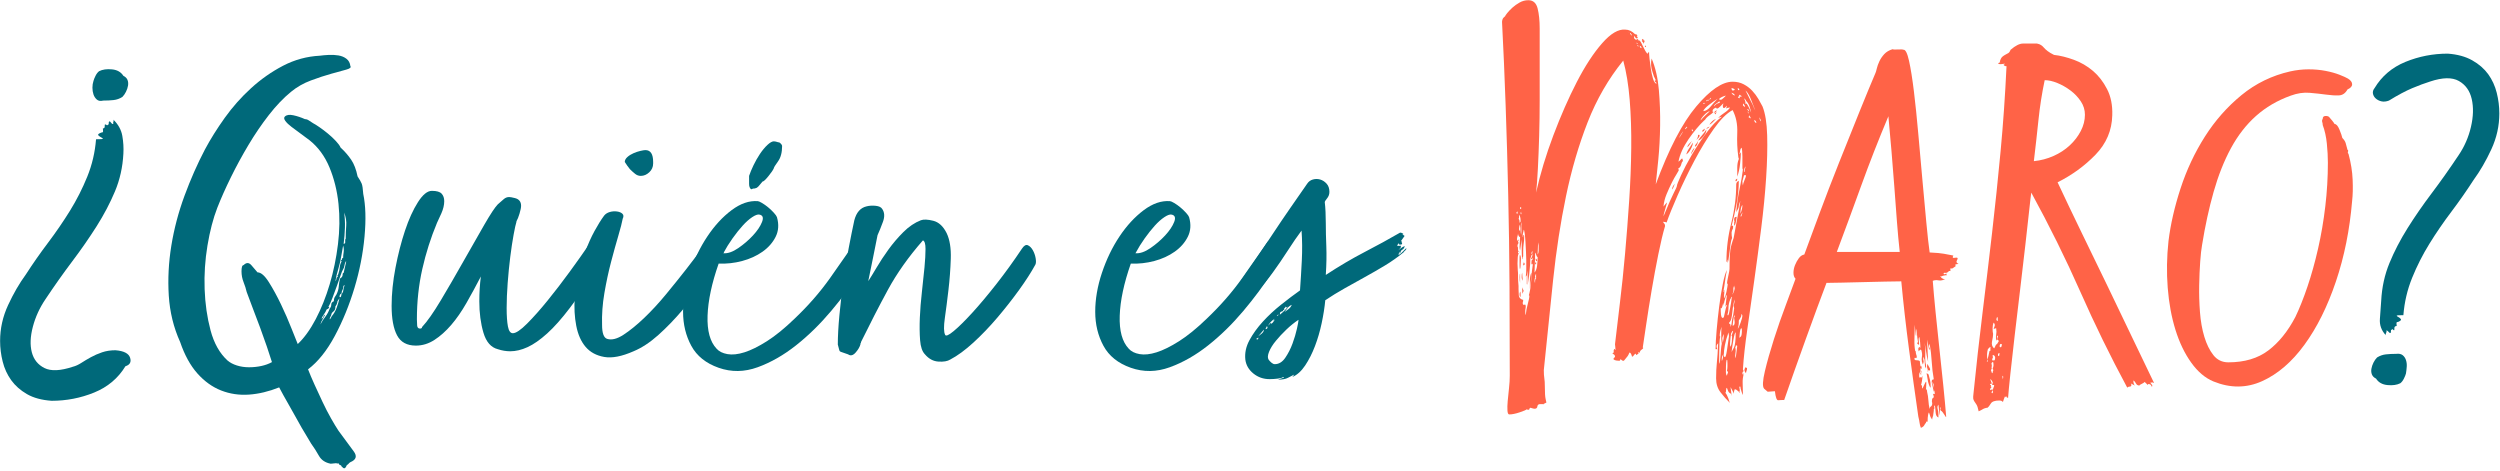 <svg xmlns="http://www.w3.org/2000/svg" xmlns:xlink="http://www.w3.org/1999/xlink" xmlns:serif="http://www.serif.com/" width="100%" height="100%" viewBox="0 0 738 139" xml:space="preserve" style="fill-rule:evenodd;clip-rule:evenodd;stroke-linejoin:round;stroke-miterlimit:2;"> <g transform="matrix(1,0,0,1,-395.609,-400.238)"> <g transform="matrix(1.628,0,0,1.628,274.427,137.952)"> <path d="M83.807,233.784C81.999,233.659 80.503,233.254 79.318,232.568C78.133,231.882 77.182,231.04 76.465,230.043C75.748,229.045 75.233,227.923 74.922,226.675C74.61,225.428 74.454,224.181 74.454,222.934C74.454,220.689 74.937,218.522 75.904,216.433C76.87,214.344 77.946,212.489 79.131,210.868C80.378,208.935 81.718,207.017 83.153,205.116C84.587,203.214 85.912,201.281 87.128,199.316C88.344,197.352 89.388,195.294 90.261,193.143C91.134,190.992 91.664,188.731 91.851,186.362C92.678,186.362 93.091,186.331 93.091,186.268C93.091,186.206 92.996,186.128 92.805,186.034C92.615,185.941 92.44,185.816 92.28,185.66C92.121,185.504 92.296,185.333 92.804,185.146C92.869,185.146 92.948,185.13 93.043,185.099C93.138,185.068 93.154,184.834 93.091,184.398C93.345,184.398 93.456,184.242 93.425,183.93C93.393,183.618 93.536,183.587 93.854,183.836L94.14,183.649C94.14,183.337 94.172,183.166 94.235,183.135C94.298,183.104 94.362,183.119 94.425,183.182C94.488,183.244 94.568,183.337 94.663,183.462C94.759,183.587 94.87,183.618 94.998,183.556C94.934,183.431 94.933,183.306 94.997,183.182C95.061,183.057 95.061,182.932 94.998,182.807C95.888,183.68 96.427,184.663 96.617,185.754C96.807,186.845 96.871,187.921 96.809,188.981C96.682,191.413 96.174,193.689 95.284,195.809C94.394,197.929 93.287,200.033 91.965,202.122C90.642,204.211 89.17,206.331 87.549,208.483C85.928,210.634 84.306,212.926 82.685,215.358C81.625,216.917 80.861,218.585 80.393,220.362C79.926,222.139 79.863,223.682 80.206,224.992C80.549,226.301 81.313,227.252 82.498,227.845C83.683,228.437 85.398,228.359 87.642,227.611C88.141,227.486 88.656,227.252 89.186,226.909C89.716,226.566 90.293,226.223 90.916,225.88C91.54,225.537 92.217,225.241 92.948,224.992C93.678,224.742 94.489,224.618 95.379,224.618C96.894,224.742 97.775,225.194 98.025,225.974C98.274,226.753 97.994,227.268 97.183,227.517C95.853,229.7 93.962,231.29 91.509,232.287C89.056,233.285 86.489,233.784 83.807,233.784ZM93.161,179.347C92.662,179.471 92.272,179.409 91.992,179.16C91.711,178.91 91.508,178.598 91.384,178.224C91.259,177.85 91.197,177.445 91.197,177.008C91.197,176.572 91.259,176.166 91.384,175.792C91.446,175.543 91.571,175.231 91.758,174.857C91.945,174.483 92.163,174.202 92.413,174.015C93.036,173.703 93.816,173.594 94.751,173.688C95.686,173.781 96.372,174.171 96.809,174.857C97.183,175.044 97.432,175.293 97.557,175.605C97.682,175.917 97.713,176.26 97.651,176.634C97.588,177.008 97.464,177.382 97.276,177.757C97.089,178.131 96.871,178.442 96.622,178.692C96.123,179.004 95.593,179.191 95.032,179.253C94.47,179.315 93.847,179.347 93.161,179.347Z" style="fill:rgb(0,105,122);fill-rule:nonzero;"></path> <path d="M140.303,196.276C140.739,198.334 140.817,200.906 140.536,203.993C140.256,207.08 139.648,210.182 138.713,213.3C137.777,216.418 136.592,219.317 135.158,221.999C133.724,224.68 132.103,226.707 130.294,228.078C130.606,228.889 130.996,229.809 131.464,230.838C131.931,231.867 132.415,232.911 132.913,233.971C133.412,235.031 133.927,236.029 134.457,236.964C134.987,237.9 135.439,238.648 135.813,239.209C136.998,240.83 137.917,242.077 138.572,242.95C139.227,243.823 139.024,244.478 137.964,244.915C137.777,245.039 137.684,245.117 137.684,245.149C137.684,245.18 137.559,245.289 137.31,245.476C137.122,245.975 136.904,246.131 136.655,245.944C136.405,245.757 136.281,245.601 136.281,245.476C136.156,245.476 136.062,245.445 136,245.382C135.875,245.258 135.813,245.164 135.813,245.102C135.564,245.164 135.454,245.195 135.486,245.195C135.517,245.195 135.532,245.18 135.532,245.149C135.532,245.117 135.47,245.102 135.345,245.102C135.221,245.102 134.909,245.133 134.41,245.195C133.412,245.008 132.695,244.525 132.259,243.746C131.822,242.966 131.354,242.233 130.856,241.547C130.17,240.425 129.593,239.459 129.125,238.648C128.658,237.837 128.221,237.058 127.816,236.309C127.41,235.561 126.989,234.813 126.553,234.065C126.116,233.316 125.618,232.412 125.056,231.352C123.186,232.1 121.362,232.537 119.585,232.662C117.807,232.786 116.124,232.537 114.534,231.913C112.944,231.29 111.509,230.261 110.231,228.827C108.953,227.392 107.908,225.491 107.098,223.121C105.913,220.502 105.227,217.696 105.04,214.703C104.853,211.71 105.009,208.685 105.508,205.63C106.006,202.574 106.801,199.566 107.893,196.604C108.984,193.642 110.216,190.851 111.587,188.232C112.585,186.362 113.785,184.444 115.188,182.48C116.591,180.516 118.182,178.723 119.959,177.102C121.736,175.48 123.669,174.124 125.758,173.033C127.847,171.942 130.076,171.334 132.446,171.209C132.882,171.147 133.412,171.1 134.036,171.069C134.659,171.038 135.252,171.069 135.813,171.162C136.374,171.256 136.857,171.458 137.263,171.77C137.668,172.082 137.902,172.519 137.964,173.08C138.151,173.329 137.902,173.547 137.216,173.735C136.53,173.922 135.626,174.171 134.503,174.483C133.381,174.795 132.149,175.2 130.809,175.699C129.468,176.198 128.268,176.884 127.208,177.757C125.836,178.879 124.495,180.282 123.186,181.966C121.876,183.649 120.645,185.458 119.491,187.391C118.337,189.324 117.277,191.272 116.311,193.237C115.344,195.201 114.518,197.056 113.832,198.802C113.084,200.735 112.492,203.011 112.055,205.63C111.619,208.249 111.447,210.884 111.541,213.534C111.634,216.184 111.993,218.678 112.616,221.017C113.24,223.355 114.269,225.179 115.703,226.488C116.139,226.862 116.701,227.159 117.387,227.377C118.072,227.595 118.805,227.704 119.585,227.704C120.364,227.704 121.112,227.626 121.829,227.47C122.547,227.315 123.186,227.081 123.747,226.769C123.497,225.958 123.186,225.007 122.812,223.916C122.437,222.825 122.032,221.687 121.596,220.502C121.159,219.317 120.723,218.164 120.286,217.041C119.85,215.919 119.475,214.921 119.164,214.048C119.039,213.487 118.852,212.895 118.602,212.271C118.353,211.647 118.228,210.993 118.228,210.307C118.228,209.558 118.353,209.184 118.602,209.184C119.101,208.685 119.569,208.685 120.006,209.184C120.442,209.683 120.816,210.12 121.128,210.494C121.752,210.494 122.437,211.086 123.186,212.271C123.934,213.456 124.667,214.796 125.384,216.293C126.101,217.79 126.74,219.255 127.301,220.689C127.862,222.123 128.237,223.059 128.424,223.495C129.608,222.373 130.7,220.861 131.697,218.959C132.695,217.057 133.537,214.952 134.223,212.645C134.909,210.338 135.408,207.922 135.719,205.396C136.031,202.871 136.062,200.423 135.813,198.054C135.564,195.684 135.018,193.486 134.176,191.459C133.334,189.433 132.134,187.796 130.575,186.549C130.076,186.175 129.531,185.769 128.938,185.333C128.346,184.896 127.8,184.491 127.301,184.117C126.802,183.743 126.428,183.384 126.179,183.041C125.929,182.698 125.898,182.433 126.085,182.246C126.397,181.934 126.912,181.856 127.629,182.012C128.346,182.168 129.047,182.402 129.733,182.714C129.983,182.714 130.216,182.792 130.435,182.948C130.653,183.104 130.918,183.275 131.23,183.462C131.479,183.587 131.853,183.821 132.352,184.164C132.851,184.507 133.365,184.896 133.895,185.333C134.426,185.769 134.909,186.221 135.345,186.689C135.782,187.157 136.062,187.547 136.187,187.858C136.935,188.544 137.575,189.277 138.105,190.056C138.635,190.836 139.024,191.849 139.274,193.096C139.648,193.657 139.897,194.094 140.022,194.406C140.147,194.718 140.24,195.341 140.303,196.276ZM134.223,217.041C134.41,216.854 134.503,216.62 134.503,216.34C134.503,216.059 134.659,215.856 134.971,215.732C134.971,215.42 135.018,215.186 135.111,215.03C135.205,214.874 135.314,214.703 135.439,214.516C135.688,214.017 135.829,213.534 135.86,213.066C135.891,212.598 135.969,212.115 136.094,211.616C136.405,211.429 136.561,211.211 136.561,210.961C136.561,210.712 136.624,210.587 136.748,210.587L137.216,208.53L137.122,208.53C136.998,208.779 136.92,209.028 136.889,209.278C136.857,209.527 136.779,209.746 136.655,209.933C136.53,210.12 136.374,210.494 136.187,211.055C136,211.616 135.782,212.24 135.532,212.926C135.283,213.612 135.018,214.329 134.737,215.077C134.457,215.825 134.192,216.418 133.942,216.854C133.942,216.792 134.005,216.761 134.129,216.761C134.129,216.948 133.973,217.104 133.662,217.228C133.537,217.54 133.381,217.821 133.194,218.07C133.007,218.32 132.851,218.6 132.726,218.912C132.976,218.787 133.1,218.647 133.1,218.491C133.1,218.335 133.194,218.226 133.381,218.164C133.256,218.475 133.1,218.772 132.913,219.052C132.726,219.333 132.602,219.629 132.539,219.941C132.789,219.442 133.085,218.974 133.428,218.538C133.771,218.101 134.036,217.602 134.223,217.041ZM136.374,207.22C136.249,208.093 136.062,208.935 135.813,209.746C135.564,210.556 135.376,211.336 135.252,212.084C135.376,211.959 135.439,211.819 135.439,211.663C135.439,211.507 135.532,211.367 135.719,211.242C135.595,211.117 135.564,211.055 135.626,211.055C135.688,211.055 135.751,210.93 135.813,210.681C135.938,210.307 136.016,209.933 136.047,209.558C136.078,209.184 136.187,208.841 136.374,208.53C136.249,208.342 136.234,208.249 136.327,208.249C136.421,208.249 136.468,208.187 136.468,208.062L136.468,207.968C136.53,207.906 136.592,207.875 136.655,207.875C136.655,207.563 136.686,207.22 136.748,206.846C136.811,206.472 136.779,206.066 136.655,205.63L136.374,207.22ZM134.597,218.444C134.971,218.008 135.267,217.493 135.486,216.901C135.704,216.309 135.875,215.732 136,215.171C135.813,215.482 135.688,215.669 135.626,215.732C135.626,215.919 135.564,216.137 135.439,216.387C135.376,216.511 135.314,216.605 135.252,216.667L135.252,216.761C135.252,217.135 135.127,217.415 134.878,217.602C134.628,217.79 134.503,218.008 134.503,218.257C134.316,218.569 134.223,218.803 134.223,218.959C134.223,219.115 134.348,218.943 134.597,218.444ZM136.842,199.644C136.967,200.517 137.013,201.436 136.982,202.403C136.951,203.37 136.873,204.352 136.748,205.349C136.935,205.287 137.029,205.209 137.029,205.116L137.029,204.508C137.091,204.508 137.122,204.476 137.122,204.414L137.122,204.32C137.122,203.572 137.154,202.808 137.216,202.029C137.278,201.249 137.154,200.454 136.842,199.644ZM136,214.983L136.187,214.983C136.249,214.983 136.312,214.796 136.374,214.422C136.561,214.235 136.67,213.986 136.702,213.674C136.733,213.362 136.811,213.082 136.935,212.832C136.811,212.832 136.733,212.895 136.702,213.019C136.67,213.144 136.655,213.237 136.655,213.3C136.655,213.425 136.608,213.565 136.514,213.721C136.421,213.877 136.374,214.079 136.374,214.329C136.125,214.391 136,214.609 136,214.983Z" style="fill:rgb(0,105,122);fill-rule:nonzero;"></path> <path d="M164.715,224.431C163.468,224.119 162.595,223.121 162.096,221.437C161.597,219.754 161.348,217.852 161.348,215.732C161.348,214.173 161.442,212.676 161.629,211.242C160.756,212.926 159.883,214.531 159.01,216.059C158.137,217.587 157.217,218.912 156.25,220.034C155.284,221.157 154.271,222.061 153.21,222.747C152.15,223.433 151.028,223.776 149.843,223.776C148.222,223.776 147.084,223.152 146.429,221.905C145.774,220.658 145.447,218.881 145.447,216.574C145.447,214.391 145.681,212.084 146.149,209.652C146.616,207.22 147.193,204.975 147.879,202.917C148.565,200.86 149.344,199.145 150.217,197.773C151.09,196.401 151.932,195.715 152.743,195.715C153.616,195.715 154.208,195.887 154.52,196.23C154.832,196.573 154.988,197.025 154.988,197.586C154.988,198.272 154.816,199.005 154.473,199.784C154.13,200.563 153.865,201.14 153.678,201.514C152.556,204.196 151.667,206.986 151.012,209.886C150.358,212.785 150.03,215.825 150.03,219.005C150.03,219.38 150.046,219.754 150.077,220.128C150.108,220.502 150.28,220.689 150.591,220.689C150.841,220.689 150.966,220.596 150.966,220.409C151.901,219.411 153.039,217.79 154.38,215.545C155.72,213.3 157.077,210.961 158.448,208.53C159.82,206.098 161.083,203.884 162.237,201.889C163.39,199.893 164.216,198.646 164.715,198.147C165.152,197.773 165.51,197.461 165.791,197.212C166.072,196.962 166.399,196.838 166.773,196.838C166.96,196.838 167.303,196.9 167.802,197.025C168.55,197.212 168.924,197.679 168.924,198.428C168.924,198.74 168.831,199.207 168.644,199.831C168.457,200.454 168.27,200.922 168.083,201.234L168.083,201.327C167.958,201.702 167.786,202.481 167.568,203.666C167.35,204.851 167.147,206.191 166.96,207.688C166.773,209.184 166.617,210.759 166.492,212.411C166.368,214.064 166.305,215.576 166.305,216.948C166.305,218.382 166.383,219.504 166.539,220.315C166.695,221.126 166.991,221.531 167.428,221.531C167.989,221.531 168.846,220.954 170,219.801C171.154,218.647 172.401,217.244 173.741,215.591C175.082,213.939 176.423,212.193 177.763,210.353C179.104,208.514 180.242,206.908 181.177,205.536C181.739,205.724 182.206,206.082 182.581,206.612C182.955,207.142 183.142,207.75 183.142,208.436C183.142,208.935 183.017,209.403 182.768,209.839C180.897,212.645 179.229,215.015 177.763,216.948C176.298,218.881 174.926,220.424 173.648,221.578C172.37,222.731 171.185,223.558 170.094,224.056C169.002,224.555 167.958,224.805 166.96,224.805C166.586,224.805 166.212,224.773 165.838,224.711C165.464,224.649 165.089,224.555 164.715,224.431Z" style="fill:rgb(0,105,122);fill-rule:nonzero;"></path> <path d="M187.351,200.766C187.226,201.452 186.961,202.481 186.556,203.853C186.15,205.225 185.714,206.799 185.246,208.576C184.779,210.353 184.374,212.24 184.031,214.235C183.689,216.231 183.548,218.164 183.609,220.034C183.609,221.531 183.921,222.373 184.545,222.56C185.355,222.809 186.337,222.56 187.491,221.812C188.645,221.063 189.892,220.05 191.233,218.772C192.573,217.493 193.898,216.059 195.208,214.469C196.517,212.879 197.733,211.367 198.856,209.933C199.978,208.498 200.913,207.251 201.662,206.191C202.41,205.131 202.878,204.508 203.065,204.32C203.376,203.884 203.735,203.713 204.14,203.806C204.546,203.9 204.889,204.133 205.169,204.508C205.45,204.882 205.637,205.334 205.73,205.864C205.824,206.394 205.715,206.877 205.403,207.314C204.405,208.81 203.299,210.447 202.083,212.224C200.867,214.001 199.557,215.716 198.154,217.369C196.751,219.021 195.301,220.518 193.805,221.858C192.308,223.199 190.812,224.181 189.315,224.805C187.195,225.74 185.423,226.083 184,225.834C182.577,225.584 181.453,224.976 180.626,224.01C179.8,223.043 179.233,221.765 178.926,220.175C178.619,218.585 178.527,216.885 178.652,215.077C178.713,213.768 178.928,212.38 179.295,210.915C179.662,209.449 180.091,208.046 180.58,206.706C181.07,205.365 181.621,204.133 182.233,203.011C182.845,201.889 183.428,200.953 183.984,200.205C184.233,199.893 184.576,199.675 185.012,199.55C185.449,199.425 185.885,199.394 186.322,199.457C186.758,199.519 187.086,199.659 187.304,199.878C187.522,200.096 187.538,200.392 187.351,200.766ZM192.869,190.758C192.869,191.381 192.636,191.911 192.168,192.348C191.7,192.784 191.186,193.003 190.625,193.003C190.25,193.003 189.907,192.878 189.596,192.629C189.284,192.379 188.972,192.099 188.66,191.787C188.349,191.413 188.037,190.976 187.725,190.477C187.725,190.166 187.881,189.869 188.193,189.589C188.504,189.308 188.879,189.074 189.315,188.887C189.752,188.7 190.172,188.56 190.578,188.466C190.983,188.373 191.279,188.326 191.466,188.326C192.402,188.326 192.869,189.043 192.869,190.477L192.869,190.758Z" style="fill:rgb(0,105,122);fill-rule:nonzero;"></path> <path d="M204.748,208.904C203.501,212.458 202.831,215.607 202.737,218.351C202.644,221.094 203.189,223.09 204.374,224.337C204.811,224.836 205.465,225.163 206.338,225.319C207.211,225.475 208.24,225.366 209.425,224.992C210.61,224.618 211.966,223.947 213.494,222.981C215.022,222.014 216.69,220.658 218.498,218.912C220.992,216.542 223.144,214.079 224.952,211.523C226.76,208.966 228.288,206.784 229.535,204.975C230.034,204.539 230.377,204.539 230.564,204.975C230.751,205.412 230.782,205.848 230.658,206.285C230.595,206.597 230.58,206.815 230.611,206.939C230.642,207.064 230.673,207.158 230.704,207.22C230.735,207.282 230.751,207.329 230.751,207.36C230.751,207.392 230.72,207.469 230.658,207.594C230.533,207.719 230.517,207.984 230.611,208.389C230.704,208.795 230.689,209.06 230.564,209.184C230.689,209.309 230.658,209.496 230.47,209.746C230.283,209.995 230.221,210.276 230.283,210.587C228.849,212.832 227.134,215.139 225.139,217.509C223.144,219.878 221.023,221.952 218.779,223.729C216.534,225.506 214.211,226.831 211.81,227.704C209.409,228.577 207.056,228.608 204.748,227.798C202.441,226.987 200.789,225.662 199.791,223.823C198.793,221.983 198.294,219.925 198.294,217.649C198.294,215.373 198.7,213.019 199.51,210.587C200.321,208.155 201.381,205.957 202.691,203.993C204,202.029 205.465,200.439 207.087,199.223C208.708,198.007 210.298,197.461 211.857,197.586C211.982,197.586 212.231,197.695 212.605,197.913C212.979,198.132 213.354,198.397 213.728,198.708C214.102,199.02 214.445,199.348 214.757,199.69C215.068,200.033 215.255,200.298 215.318,200.486C215.692,201.795 215.614,202.98 215.084,204.04C214.554,205.1 213.759,206.004 212.699,206.752C211.639,207.501 210.407,208.062 209.004,208.436C207.601,208.81 206.183,208.966 204.748,208.904ZM211.67,195.154C211.358,195.279 211.187,195.326 211.155,195.294C211.124,195.263 210.953,195.31 210.641,195.435C210.392,195.248 210.267,194.92 210.267,194.453L210.267,193.003C210.454,192.442 210.719,191.802 211.062,191.085C211.405,190.368 211.795,189.682 212.231,189.027C212.668,188.373 213.12,187.827 213.587,187.391C214.055,186.954 214.445,186.736 214.757,186.736C214.944,186.736 215.224,186.798 215.598,186.923L215.692,186.923C215.754,186.923 215.863,187.001 216.019,187.157C216.175,187.313 216.253,187.453 216.253,187.578C216.253,188.762 216.004,189.698 215.505,190.384C215.006,191.07 214.757,191.475 214.757,191.6C214.632,191.911 214.304,192.395 213.774,193.05C213.244,193.704 212.886,194.032 212.699,194.032C212.574,194.156 212.418,194.343 212.231,194.593C212.044,194.842 211.857,195.029 211.67,195.154ZM212.138,200.018C211.826,199.956 211.389,200.111 210.828,200.486C210.267,200.86 209.69,201.374 209.098,202.029C208.505,202.684 207.897,203.447 207.274,204.32C206.65,205.193 206.089,206.098 205.59,207.033C206.401,207.095 207.305,206.784 208.303,206.098C209.3,205.412 210.189,204.648 210.968,203.806C211.748,202.964 212.293,202.154 212.605,201.374C212.917,200.595 212.761,200.143 212.138,200.018Z" style="fill:rgb(0,105,122);fill-rule:nonzero;"></path> <path d="M242.162,225.366C241.664,224.867 241.367,224.01 241.274,222.794C241.18,221.578 241.165,220.221 241.227,218.725C241.289,217.228 241.414,215.669 241.601,214.048C241.788,212.427 241.944,210.946 242.069,209.605C242.194,208.265 242.256,207.142 242.256,206.238C242.256,205.334 242.1,204.819 241.788,204.695C239.169,207.688 237.049,210.681 235.428,213.674C233.807,216.667 232.185,219.816 230.564,223.121C230.564,223.246 230.548,223.308 230.517,223.308C230.486,223.308 230.47,223.339 230.47,223.402L230.47,223.495C230.346,223.994 230.05,224.508 229.582,225.039C229.114,225.569 228.662,225.678 228.226,225.366C227.727,225.179 227.368,225.054 227.15,224.992C226.932,224.929 226.791,224.867 226.729,224.805C226.667,224.742 226.62,224.633 226.589,224.477C226.558,224.321 226.48,224.025 226.355,223.589C226.355,222.092 226.448,220.346 226.636,218.351C226.823,216.355 227.056,214.313 227.337,212.224C227.618,210.135 227.945,208.109 228.319,206.144C228.693,204.18 229.036,202.481 229.348,201.047C229.722,199.613 230.47,198.771 231.593,198.521C232.092,198.397 232.637,198.365 233.23,198.428C233.822,198.49 234.212,198.677 234.399,198.989C234.835,199.613 234.882,200.392 234.539,201.327C234.196,202.263 233.869,203.073 233.557,203.759C233.308,205.006 233.043,206.331 232.762,207.735C232.481,209.138 232.185,210.587 231.874,212.084C232.248,211.523 232.747,210.712 233.37,209.652C233.994,208.592 234.711,207.501 235.521,206.378C236.332,205.256 237.236,204.196 238.234,203.198C239.232,202.2 240.292,201.483 241.414,201.047C241.913,200.86 242.661,200.891 243.659,201.14C244.657,201.39 245.467,202.138 246.091,203.385C246.652,204.57 246.901,206.113 246.839,208.015C246.777,209.917 246.636,211.803 246.418,213.674C246.2,215.545 245.982,217.244 245.763,218.772C245.545,220.299 245.561,221.313 245.81,221.812C245.935,222.123 246.449,221.905 247.354,221.157C248.258,220.409 249.38,219.302 250.721,217.836C252.061,216.371 253.527,214.625 255.117,212.598C256.707,210.572 258.25,208.436 259.747,206.191C260.121,205.63 260.48,205.427 260.823,205.583C261.166,205.739 261.462,206.035 261.711,206.472C261.961,206.908 262.132,207.392 262.226,207.922C262.319,208.452 262.304,208.841 262.179,209.091C261.431,210.463 260.448,211.99 259.233,213.674C258.017,215.358 256.707,217.026 255.304,218.678C253.901,220.331 252.451,221.843 250.955,223.215C249.458,224.586 248.055,225.615 246.746,226.301C246.247,226.613 245.53,226.738 244.594,226.675C243.659,226.613 242.848,226.177 242.162,225.366Z" style="fill:rgb(0,105,122);fill-rule:nonzero;"></path> <path d="M279.483,208.904C278.236,212.458 277.565,215.607 277.472,218.351C277.378,221.094 277.924,223.09 279.109,224.337C279.545,224.836 280.2,225.163 281.073,225.319C281.946,225.475 282.975,225.366 284.16,224.992C285.344,224.618 286.701,223.947 288.228,222.981C289.756,222.014 291.424,220.658 293.233,218.912C295.727,216.542 297.878,214.079 299.686,211.523C301.495,208.966 303.023,206.784 304.27,204.975C304.769,204.539 305.111,204.539 305.299,204.975C305.486,205.412 305.517,205.848 305.392,206.285C305.33,206.597 305.314,206.815 305.345,206.939C305.377,207.064 305.408,207.158 305.439,207.22C305.47,207.282 305.486,207.329 305.486,207.36C305.486,207.392 305.454,207.469 305.392,207.594C305.267,207.719 305.252,207.984 305.345,208.389C305.439,208.795 305.423,209.06 305.299,209.184C305.423,209.309 305.392,209.496 305.205,209.746C305.018,209.995 304.956,210.276 305.018,210.587C303.584,212.832 301.869,215.139 299.874,217.509C297.878,219.878 295.758,221.952 293.513,223.729C291.268,225.506 288.946,226.831 286.545,227.704C284.144,228.577 281.79,228.608 279.483,227.798C277.176,226.987 275.523,225.662 274.526,223.823C273.528,221.983 273.029,219.925 273.029,217.649C273.029,215.373 273.434,213.019 274.245,210.587C275.056,208.155 276.116,205.957 277.425,203.993C278.735,202.029 280.2,200.439 281.821,199.223C283.443,198.007 285.033,197.461 286.592,197.586C286.716,197.586 286.966,197.695 287.34,197.913C287.714,198.132 288.088,198.397 288.462,198.708C288.836,199.02 289.179,199.348 289.491,199.69C289.803,200.033 289.99,200.298 290.052,200.486C290.426,201.795 290.349,202.98 289.819,204.04C289.288,205.1 288.493,206.004 287.433,206.752C286.373,207.501 285.142,208.062 283.739,208.436C282.336,208.81 280.917,208.966 279.483,208.904ZM286.872,200.018C286.56,199.956 286.124,200.111 285.563,200.486C285.001,200.86 284.425,201.374 283.832,202.029C283.24,202.684 282.632,203.447 282.008,204.32C281.385,205.193 280.824,206.098 280.325,207.033C281.135,207.095 282.04,206.784 283.037,206.098C284.035,205.412 284.923,204.648 285.703,203.806C286.482,202.964 287.028,202.154 287.34,201.374C287.652,200.595 287.496,200.143 286.872,200.018Z" style="fill:rgb(0,105,122);fill-rule:nonzero;"></path> <path d="M329.431,206.285C329.306,206.472 329.197,206.597 329.103,206.659C329.01,206.721 328.963,206.784 328.963,206.846C327.903,207.719 326.78,208.514 325.596,209.231C324.411,209.948 323.195,210.65 321.948,211.336C320.701,212.022 319.469,212.707 318.253,213.393C317.037,214.079 315.868,214.796 314.746,215.545C314.621,216.854 314.403,218.242 314.091,219.707C313.779,221.172 313.374,222.56 312.875,223.869C312.376,225.179 311.784,226.348 311.098,227.377C310.412,228.406 309.632,229.107 308.759,229.481C308.946,229.294 309.024,229.201 308.993,229.201C308.962,229.201 309.009,229.138 309.134,229.014C308.759,229.201 308.37,229.403 307.964,229.622C307.559,229.84 306.951,229.949 306.14,229.949L307.263,229.575C307.263,229.513 307.2,229.481 307.076,229.481C306.951,229.606 306.639,229.7 306.14,229.762C305.642,229.824 305.143,229.856 304.644,229.856C303.521,229.856 302.539,229.513 301.697,228.827C300.856,228.141 300.372,227.299 300.248,226.301C300.123,225.116 300.372,223.947 300.996,222.794C301.62,221.64 302.43,220.518 303.428,219.426C304.426,218.335 305.532,217.306 306.748,216.34C307.964,215.373 309.102,214.516 310.162,213.768C310.287,212.022 310.396,210.213 310.49,208.342C310.583,206.472 310.568,204.663 310.443,202.917C309.695,203.915 308.868,205.116 307.964,206.519C307.06,207.922 306.156,209.247 305.252,210.494C304.348,211.741 303.459,212.817 302.586,213.721C301.713,214.625 300.902,215.077 300.154,215.077C299.655,215.077 299.343,214.921 299.219,214.609C299.094,214.298 299.032,213.892 299.032,213.393C299.032,212.895 299.219,212.365 299.593,211.803C300.404,210.681 301.292,209.403 302.259,207.968C303.225,206.534 304.223,205.038 305.252,203.479C306.281,201.92 307.325,200.376 308.385,198.849C309.445,197.321 310.474,195.84 311.472,194.406C311.721,194.032 312.064,193.782 312.501,193.657C312.937,193.533 313.374,193.533 313.81,193.657C314.247,193.782 314.636,194.032 314.979,194.406C315.322,194.78 315.494,195.279 315.494,195.902C315.494,196.339 315.354,196.729 315.073,197.072C314.792,197.414 314.652,197.648 314.652,197.773C314.714,198.272 314.761,198.864 314.792,199.55C314.824,200.236 314.839,200.922 314.839,201.608C314.839,202.855 314.87,204.243 314.933,205.77C314.995,207.298 314.964,209.028 314.839,210.961C317.209,209.403 319.563,208.015 321.901,206.799C324.239,205.583 326.375,204.414 328.308,203.292C328.558,203.292 328.682,203.354 328.682,203.479L328.776,203.385C328.838,203.385 328.869,203.416 328.869,203.479C328.807,203.541 328.776,203.603 328.776,203.666C328.901,203.666 328.963,203.697 328.963,203.759C328.963,203.822 328.994,203.853 329.056,203.853L329.15,203.853L328.495,204.788C328.62,204.913 328.651,204.975 328.589,204.975C328.526,204.975 328.558,205.038 328.682,205.162C328.682,205.412 328.558,205.505 328.308,205.443C328.183,205.505 328.121,205.458 328.121,205.303C328.121,205.147 327.996,205.256 327.747,205.63C327.872,205.692 328.043,205.708 328.261,205.677C328.48,205.646 328.526,205.692 328.402,205.817C328.526,205.817 328.495,205.926 328.308,206.144C328.121,206.363 327.934,206.534 327.747,206.659C327.934,206.534 328.137,206.378 328.355,206.191C328.573,206.004 328.838,205.848 329.15,205.724C329.088,206.035 328.947,206.254 328.729,206.378C328.511,206.503 328.402,206.659 328.402,206.846C328.402,206.908 328.371,206.939 328.308,206.939C328.308,206.877 328.277,206.815 328.215,206.752C328.215,207.002 328.183,207.111 328.121,207.08C328.059,207.049 328.028,207.127 328.028,207.314C328.152,207.314 328.339,207.189 328.589,206.939C328.838,206.69 329.119,206.409 329.431,206.098L329.431,206.285ZM305.579,227.143C306.327,227.143 306.967,226.753 307.497,225.974C308.027,225.194 308.463,224.337 308.806,223.402C309.149,222.466 309.414,221.578 309.601,220.736C309.788,219.894 309.882,219.38 309.882,219.193L309.882,219.099C309.134,219.598 308.401,220.19 307.684,220.876C306.967,221.562 306.327,222.248 305.766,222.934C305.205,223.62 304.8,224.275 304.55,224.898C304.301,225.522 304.27,225.989 304.457,226.301C304.581,226.488 304.753,226.675 304.971,226.862C305.189,227.05 305.392,227.143 305.579,227.143ZM307.076,217.509C306.951,217.571 306.826,217.618 306.702,217.649C306.577,217.68 306.515,217.852 306.515,218.164C307.076,217.727 307.575,217.228 308.011,216.667C307.886,216.792 307.762,216.854 307.637,216.854L307.543,216.667C307.543,216.792 307.512,216.87 307.45,216.901C307.388,216.932 307.325,217.01 307.263,217.135L307.356,217.228C307.232,217.291 307.169,217.322 307.169,217.322L307.076,217.415L307.076,217.509ZM308.666,216.387C308.354,216.511 308.089,216.714 307.871,216.994C307.653,217.275 307.481,217.509 307.356,217.696C307.606,217.509 307.855,217.322 308.105,217.135C308.354,216.948 308.541,216.698 308.666,216.387ZM305.486,218.912C305.361,219.037 305.189,219.193 304.971,219.38C304.753,219.567 304.581,219.785 304.457,220.034C304.457,220.159 304.504,220.128 304.597,219.941C304.691,219.754 304.8,219.66 304.924,219.66L304.831,219.847C305.018,219.785 305.158,219.691 305.252,219.567C305.345,219.442 305.454,219.286 305.579,219.099L305.392,219.193L305.299,219.193L305.299,219.099C305.423,219.099 305.486,219.068 305.486,219.005L305.486,218.912ZM302.586,222.092C302.773,221.967 302.991,221.796 303.241,221.578C303.49,221.359 303.615,221.126 303.615,220.876L302.586,222.092ZM302.586,222.279C302.524,222.404 302.446,222.466 302.352,222.466C302.259,222.466 302.243,222.529 302.305,222.653L302.493,222.653L302.586,222.56L302.586,222.279ZM304.27,220.409C304.207,220.346 304.176,220.284 304.176,220.221L303.896,220.783C304.145,220.783 304.27,220.658 304.27,220.409ZM306.327,218.07C306.078,218.195 305.953,218.32 305.953,218.444C305.953,218.382 306,218.351 306.094,218.351C306.187,218.351 306.234,218.288 306.234,218.164L306.327,218.07Z" style="fill:rgb(0,105,122);fill-rule:nonzero;"></path> <path d="M518.278,170.835C520.024,170.96 521.505,171.365 522.721,172.051C523.937,172.737 524.903,173.579 525.621,174.576C526.338,175.574 526.852,176.696 527.164,177.944C527.476,179.191 527.632,180.438 527.632,181.685C527.632,183.93 527.148,186.097 526.182,188.186C525.215,190.275 524.14,192.13 522.955,193.751C521.708,195.684 520.367,197.602 518.933,199.503C517.499,201.405 516.173,203.338 514.958,205.303C513.742,207.267 512.697,209.325 511.824,211.476C510.951,213.627 510.421,215.888 510.234,218.257C509.423,218.257 509.018,218.288 509.018,218.351C509.018,218.413 509.112,218.491 509.299,218.585C509.486,218.678 509.642,218.803 509.766,218.959C509.891,219.115 509.735,219.286 509.299,219.473C509.236,219.473 509.158,219.489 509.065,219.52C508.971,219.551 508.956,219.785 509.018,220.221C508.706,220.221 508.566,220.393 508.597,220.736C508.628,221.079 508.519,221.094 508.27,220.783L507.989,220.97C507.989,221.282 507.958,221.453 507.896,221.484C507.833,221.515 507.771,221.5 507.709,221.437C507.646,221.375 507.553,221.282 507.428,221.157C507.303,221.032 507.21,221.001 507.147,221.063C507.21,221.188 507.194,221.328 507.101,221.484C507.007,221.64 506.991,221.78 507.054,221.905C506.243,221.032 505.885,220.034 505.978,218.912C506.072,217.79 506.15,216.698 506.212,215.638C506.337,213.206 506.836,210.93 507.709,208.81C508.582,206.69 509.673,204.586 510.982,202.497C512.292,200.408 513.757,198.287 515.378,196.136C517,193.985 518.621,191.693 520.242,189.261C521.302,187.702 522.051,185.988 522.487,184.117C522.924,182.246 522.97,180.563 522.627,179.066C522.284,177.569 521.505,176.478 520.289,175.792C519.073,175.106 517.343,175.138 515.098,175.886C514.1,176.198 513.009,176.603 511.824,177.102C510.639,177.601 509.236,178.349 507.615,179.347C507.116,179.534 506.664,179.58 506.259,179.487C505.853,179.393 505.51,179.222 505.23,178.972C504.949,178.723 504.778,178.427 504.715,178.084C504.653,177.741 504.747,177.414 504.996,177.102C506.306,174.919 508.176,173.329 510.608,172.331C513.04,171.334 515.597,170.835 518.278,170.835ZM508.924,225.272C509.423,225.21 509.813,225.288 510.094,225.506C510.374,225.724 510.577,226.021 510.702,226.395C510.826,226.769 510.873,227.174 510.842,227.611C510.811,228.047 510.764,228.453 510.702,228.827C510.639,229.076 510.515,229.388 510.328,229.762C510.14,230.136 509.922,230.417 509.673,230.604C509.049,230.916 508.27,231.025 507.334,230.931C506.399,230.838 505.713,230.448 505.277,229.762C504.902,229.575 504.653,229.326 504.528,229.014C504.404,228.702 504.372,228.359 504.435,227.985C504.497,227.611 504.622,227.237 504.809,226.862C504.996,226.488 505.214,226.177 505.464,225.927C505.963,225.615 506.493,225.428 507.054,225.366C507.615,225.304 508.239,225.272 508.924,225.272Z" style="fill:rgb(0,105,122);fill-rule:nonzero;"></path> </g> <g transform="matrix(1.628,0,0,1.628,716.427,136.952)"> <path d="M122.531,181.03C123.03,182.277 123.31,184.023 123.373,186.268C123.435,188.513 123.373,191.07 123.186,193.938C122.999,196.806 122.702,199.846 122.297,203.058C121.892,206.269 121.471,209.434 121.034,212.552C120.598,215.669 120.177,218.631 119.772,221.437C119.366,224.243 119.101,226.644 118.977,228.64C118.977,228.827 119.039,228.951 119.164,229.014C119.101,229.014 119.039,229.045 118.977,229.107C118.914,229.17 118.883,229.294 118.883,229.481C118.883,229.544 118.899,229.575 118.93,229.575C118.961,229.575 118.977,229.606 118.977,229.668C119.039,229.668 119.07,229.637 119.07,229.575C119.07,229.45 119.101,229.388 119.164,229.388C118.977,230.011 118.899,230.635 118.93,231.259C118.961,231.882 118.977,232.537 118.977,233.223C118.977,233.41 118.899,233.27 118.743,232.802C118.587,232.334 118.509,232.007 118.509,231.82L118.415,231.82C118.353,231.82 118.322,231.851 118.322,231.913C118.322,231.976 118.337,232.069 118.369,232.194C118.4,232.319 118.415,232.443 118.415,232.568C118.353,232.63 118.322,232.662 118.322,232.662C118.384,232.724 118.415,232.818 118.415,232.942C118.291,232.88 118.244,232.849 118.275,232.849C118.306,232.849 118.26,232.786 118.135,232.662L117.761,232.381C117.698,232.319 117.636,232.303 117.574,232.334C117.511,232.365 117.48,232.35 117.48,232.287C117.418,232.537 117.371,232.708 117.34,232.802C117.309,232.895 117.293,233.005 117.293,233.129C117.231,232.88 117.153,232.677 117.059,232.521C116.966,232.365 116.857,232.163 116.732,231.913C116.732,231.913 116.747,232.038 116.779,232.287C116.81,232.537 116.841,232.771 116.872,232.989C116.903,233.207 116.919,233.363 116.919,233.457C116.919,233.55 116.888,233.441 116.825,233.129C116.514,233.005 116.311,232.771 116.217,232.428C116.124,232.085 116.046,231.976 115.984,232.1C115.921,232.35 115.89,232.599 115.89,232.849C115.765,232.849 115.765,232.927 115.89,233.083C116.015,233.238 116.108,233.41 116.171,233.597C116.295,233.846 116.389,234.096 116.451,234.345C116.514,234.595 116.576,234.751 116.638,234.813C116.015,234.189 115.438,233.535 114.908,232.849C114.378,232.163 114.113,231.321 114.113,230.323C114.113,229.263 114.16,228.297 114.253,227.424C114.347,226.551 114.425,225.397 114.487,223.963C114.3,224.15 114.206,224.337 114.206,224.524C114.206,224.649 114.222,224.742 114.253,224.805C114.284,224.867 114.3,224.961 114.3,225.085C114.238,225.023 114.175,225.007 114.113,225.039C114.05,225.07 114.019,225.054 114.019,224.992C114.019,224.181 114.082,223.059 114.206,221.624C114.331,220.19 114.487,218.74 114.674,217.275C114.861,215.81 115.079,214.453 115.329,213.206C115.578,211.959 115.828,211.117 116.077,210.681C115.952,211.242 115.843,211.881 115.75,212.598C115.656,213.315 115.547,213.986 115.422,214.609C115.547,214.609 115.578,214.563 115.516,214.469C115.453,214.376 115.485,214.329 115.609,214.329C115.609,214.828 115.594,215.093 115.563,215.124C115.531,215.155 115.547,215.389 115.609,215.825C115.734,215.638 115.859,215.249 115.984,214.656C116.108,214.064 116.202,213.518 116.264,213.019C116.264,213.082 116.249,213.113 116.217,213.113C116.186,213.113 116.171,213.144 116.171,213.206L116.077,213.3C116.077,212.988 116.155,212.489 116.311,211.803C116.467,211.117 116.545,210.681 116.545,210.494L116.545,210.4C116.545,208.405 116.638,207.064 116.825,206.378C117.012,205.692 117.168,205.193 117.293,204.882C117.605,203.136 117.823,201.951 117.948,201.327C118.072,200.704 118.15,200.298 118.182,200.111C118.213,199.924 118.244,199.768 118.275,199.644C118.306,199.519 118.384,199.02 118.509,198.147C118.322,198.584 118.228,198.911 118.228,199.129C118.228,199.348 118.072,199.706 117.761,200.205C117.885,198.708 118.088,197.305 118.369,195.996C118.649,194.686 118.852,193.502 118.977,192.442C118.914,192.442 118.883,192.332 118.883,192.114L118.883,190.103C118.883,189.791 118.868,189.448 118.836,189.074C118.805,188.7 118.758,188.513 118.696,188.513C118.571,188.638 118.493,188.825 118.462,189.074C118.431,189.324 118.384,189.542 118.322,189.729C118.447,189.604 118.493,189.542 118.462,189.542C118.431,189.542 118.478,189.48 118.602,189.355C118.602,189.854 118.556,190.54 118.462,191.413C118.369,192.286 118.197,193.065 117.948,193.751L117.948,192.114C117.948,191.522 118.041,191.007 118.228,190.571C118.228,190.446 118.213,190.368 118.182,190.337C118.15,190.306 118.135,190.228 118.135,190.103C117.948,188.794 117.885,187.359 117.948,185.801C118.01,184.242 117.729,182.87 117.106,181.685C116.046,182.246 114.908,183.384 113.692,185.099C112.476,186.814 111.307,188.731 110.184,190.851C109.062,192.972 108.049,195.061 107.144,197.118C106.24,199.176 105.57,200.829 105.133,202.076C105.009,202.013 104.915,201.982 104.853,201.982C104.666,201.982 104.572,201.951 104.572,201.889C104.51,202.013 104.541,202.122 104.666,202.216C104.79,202.309 104.853,202.481 104.853,202.73C104.479,203.978 104.073,205.677 103.637,207.828C103.2,209.979 102.795,212.162 102.421,214.376C102.047,216.589 101.719,218.647 101.439,220.549C101.158,222.451 100.956,223.807 100.831,224.618L100.831,224.805L100.924,224.805C100.862,224.929 100.753,225.039 100.597,225.132C100.441,225.226 100.301,225.428 100.176,225.74C99.989,225.553 99.927,225.459 99.989,225.459L99.989,225.646C99.989,225.771 100.02,225.834 100.083,225.834C99.833,225.958 99.708,226.052 99.708,226.114C99.646,226.114 99.584,226.021 99.521,225.834C99.334,225.958 99.21,226.083 99.147,226.208C99.085,226.332 98.991,226.395 98.867,226.395C98.742,225.896 98.586,225.646 98.399,225.646C98.274,225.958 98.165,226.177 98.072,226.301C97.978,226.426 97.775,226.675 97.464,227.05C97.339,227.237 97.121,227.174 96.809,226.862C96.746,226.862 96.715,226.909 96.715,227.003C96.715,227.096 96.653,227.143 96.528,227.143C96.403,227.143 96.232,227.127 96.014,227.096C95.796,227.065 95.624,226.987 95.499,226.862C95.499,226.738 95.546,226.644 95.64,226.582C95.733,226.519 95.78,226.457 95.78,226.395C95.78,226.208 95.702,226.067 95.546,225.974C95.39,225.88 95.312,225.802 95.312,225.74C95.499,225.74 95.577,225.646 95.546,225.459C95.515,225.272 95.562,225.116 95.686,224.992C95.811,224.992 95.842,225.023 95.78,225.085C95.718,225.148 95.749,225.179 95.873,225.179C95.873,224.992 95.858,224.789 95.827,224.571C95.796,224.353 95.78,224.212 95.78,224.15C96.029,221.967 96.326,219.473 96.669,216.667C97.011,213.861 97.323,210.884 97.604,207.735C97.884,204.586 98.134,201.374 98.352,198.1C98.57,194.827 98.695,191.646 98.726,188.56C98.757,185.473 98.664,182.574 98.446,179.861C98.227,177.149 97.838,174.763 97.276,172.706C94.595,176.011 92.444,179.736 90.823,183.883C89.201,188.03 87.892,192.504 86.894,197.305C85.896,202.107 85.117,207.173 84.556,212.505C83.995,217.836 83.433,223.277 82.872,228.827C82.872,229.45 82.903,229.949 82.966,230.323C83.028,230.697 83.059,231.196 83.059,231.82C83.059,232.942 83.106,233.691 83.199,234.065C83.293,234.439 83.34,234.657 83.34,234.719L82.779,235L82.217,235C81.906,235 81.734,235.14 81.703,235.421C81.672,235.702 81.5,235.842 81.188,235.842C81.064,235.842 80.814,235.779 80.44,235.655C80.315,235.717 80.253,235.795 80.253,235.889C80.253,235.982 80.191,236.029 80.066,236.029C79.941,236.029 79.848,235.998 79.785,235.935C79.661,236.06 79.224,236.247 78.476,236.497C77.728,236.746 77.104,236.871 76.605,236.871C76.418,236.871 76.309,236.637 76.278,236.169C76.247,235.702 76.262,235.125 76.325,234.439C76.387,233.753 76.465,232.989 76.558,232.147C76.652,231.305 76.699,230.541 76.699,229.856C76.699,224.618 76.683,219.224 76.652,213.674C76.621,208.124 76.543,202.59 76.418,197.072C76.293,191.553 76.138,186.143 75.95,180.843C75.763,175.543 75.545,170.492 75.296,165.69C75.296,165.566 75.327,165.41 75.389,165.223C75.452,165.036 75.608,164.849 75.857,164.662C75.857,164.599 75.982,164.412 76.231,164.1C76.481,163.789 76.792,163.461 77.166,163.118C77.541,162.775 77.977,162.464 78.476,162.183C78.975,161.902 79.505,161.762 80.066,161.762C80.939,161.762 81.5,162.261 81.75,163.259C81.999,164.256 82.124,165.472 82.124,166.906L82.124,179.814C82.124,182.059 82.093,184.242 82.03,186.362C81.968,188.482 81.89,190.462 81.796,192.301C81.703,194.141 81.594,195.591 81.469,196.651C82.217,193.283 83.262,189.823 84.602,186.268C85.943,182.714 87.362,179.487 88.858,176.587C90.355,173.688 91.883,171.349 93.442,169.572C95,167.795 96.403,166.969 97.651,167.094C98.274,167.094 98.867,167.374 99.428,167.935L99.615,167.935C99.677,167.935 99.771,168.06 99.895,168.309L99.708,168.216C99.771,168.403 99.818,168.481 99.849,168.45C99.88,168.419 99.895,168.465 99.895,168.59C99.895,168.652 99.833,168.684 99.708,168.684C99.584,168.684 99.49,168.606 99.428,168.45C99.365,168.294 99.272,168.216 99.147,168.216C99.272,168.278 99.303,168.372 99.241,168.497C99.178,168.621 99.303,168.777 99.615,168.964C99.615,168.902 99.662,168.871 99.755,168.871C99.849,168.871 99.895,168.84 99.895,168.777C99.958,168.777 99.989,168.808 99.989,168.871C99.989,168.933 99.958,168.995 99.895,169.058C99.958,168.995 100.051,168.995 100.176,169.058C100.301,169.058 100.519,169.401 100.831,170.087C101.143,170.773 101.423,171.24 101.673,171.49C101.673,171.427 101.766,171.303 101.953,171.116C101.953,171.427 101.984,171.864 102.047,172.425C102.109,172.986 102.187,173.579 102.281,174.202C102.374,174.826 102.499,175.403 102.655,175.933C102.811,176.463 103.013,176.79 103.263,176.915C103.325,176.79 103.294,176.696 103.169,176.634C103.044,176.572 102.982,176.478 102.982,176.353C103.044,176.353 103.107,176.322 103.169,176.26C102.92,175.823 102.733,175.356 102.608,174.857C102.296,173.984 102.234,173.142 102.421,172.331C103.107,173.953 103.543,175.839 103.73,177.99C103.917,180.142 103.995,182.309 103.964,184.491C103.933,186.674 103.824,188.716 103.637,190.618C103.45,192.519 103.294,194.032 103.169,195.154C105.539,188.731 107.986,184.023 110.512,181.03C113.037,178.037 115.235,176.541 117.106,176.541C117.854,176.541 118.525,176.696 119.117,177.008C119.709,177.32 120.224,177.71 120.66,178.177C121.097,178.645 121.471,179.144 121.783,179.674C122.094,180.204 122.344,180.656 122.531,181.03ZM114.487,183.088C114.799,182.776 115.188,182.464 115.656,182.153C116.124,181.841 116.451,181.529 116.638,181.217C116.514,181.217 116.404,181.233 116.311,181.264C116.217,181.295 116.139,181.311 116.077,181.311C116.015,181.373 115.952,181.404 115.89,181.404C115.89,181.467 115.952,181.311 116.077,180.937C116.077,180.874 116.015,180.921 115.89,181.077C115.765,181.233 115.641,181.311 115.516,181.311C115.391,181.311 115.329,181.155 115.329,180.843C115.329,180.781 115.344,180.734 115.376,180.703C115.407,180.672 115.422,180.594 115.422,180.469C115.298,180.594 115.111,180.781 114.861,181.03C114.612,181.28 114.425,181.404 114.3,181.404C114.175,181.404 114.113,181.342 114.113,181.217L113.739,181.404C113.552,181.529 113.458,181.716 113.458,181.966L113.552,181.966C113.676,182.028 113.489,182.231 112.99,182.574C112.492,182.917 112.18,183.244 112.055,183.556L112.055,183.462C111.057,184.398 110.075,185.567 109.109,186.97C108.142,188.373 107.534,189.729 107.285,191.039C107.472,190.914 107.612,190.789 107.706,190.664C107.799,190.54 107.877,190.477 107.939,190.477C108.002,190.477 108.033,190.508 108.033,190.571C108.033,190.696 108.064,190.82 108.127,190.945C108.002,190.945 107.893,191.132 107.799,191.506C107.706,191.88 107.503,192.161 107.191,192.348C107.316,192.473 107.378,192.504 107.378,192.442C107.378,192.566 107.238,192.847 106.957,193.283C106.677,193.72 106.381,194.25 106.069,194.873C105.757,195.497 105.445,196.183 105.133,196.931C104.822,197.679 104.635,198.428 104.572,199.176C104.759,198.927 104.884,198.771 104.946,198.708C105.009,198.646 105.102,198.552 105.227,198.428C105.102,198.927 104.962,199.425 104.806,199.924C104.65,200.423 104.572,200.766 104.572,200.953C105.445,198.833 106.069,197.414 106.443,196.697C106.817,195.98 107.004,195.559 107.004,195.435C107.004,195.248 107.254,194.608 107.752,193.517C108.251,192.426 108.89,191.21 109.67,189.869C110.449,188.529 111.322,187.204 112.289,185.894C113.255,184.585 114.206,183.587 115.142,182.901C115.017,182.901 114.892,182.932 114.768,182.994C114.643,183.057 114.549,183.088 114.487,183.088ZM79.505,216.948C79.567,217.01 79.598,217.135 79.598,217.322C79.598,217.447 79.583,217.571 79.552,217.696C79.52,217.821 79.505,217.977 79.505,218.164C79.505,218.6 79.536,218.818 79.598,218.818C79.661,218.133 79.785,217.462 79.972,216.807C80.16,216.153 80.253,215.669 80.253,215.358C80.191,215.295 80.16,215.264 80.16,215.264C80.222,215.077 80.3,214.734 80.393,214.235C80.487,213.736 80.549,213.191 80.58,212.598C80.612,212.006 80.658,211.429 80.721,210.868C80.783,210.307 80.845,209.839 80.908,209.465C80.845,209.59 80.814,209.652 80.814,209.652L80.721,209.652C80.658,209.652 80.627,209.621 80.627,209.558C80.627,209.247 80.643,209.044 80.674,208.95C80.705,208.857 80.783,208.779 80.908,208.717C80.783,208.592 80.721,208.467 80.721,208.342C80.721,208.28 80.736,208.218 80.768,208.155C80.799,208.093 80.814,208 80.814,207.875L80.814,207.781C80.565,208.031 80.503,208.249 80.627,208.436C80.752,208.623 80.752,208.717 80.627,208.717C80.565,208.717 80.534,208.67 80.534,208.576C80.534,208.483 80.503,208.405 80.44,208.342C80.44,208.654 80.425,209.075 80.393,209.605C80.362,210.135 80.315,210.665 80.253,211.195C80.191,211.725 80.144,212.177 80.113,212.552C80.082,212.926 80.066,213.082 80.066,213.019C80.066,212.707 80.05,212.349 80.019,211.944C79.988,211.538 79.972,211.149 79.972,210.774C79.91,211.211 79.879,211.663 79.879,212.131L79.879,213.3C79.817,213.3 79.785,213.269 79.785,213.206L79.785,211.616L79.598,211.897C79.661,211.46 79.692,210.993 79.692,210.494L79.692,208.904C79.692,208.592 79.676,208.124 79.645,207.501C79.614,206.877 79.583,206.269 79.552,205.677C79.52,205.084 79.474,204.554 79.411,204.087C79.349,203.619 79.287,203.385 79.224,203.385C79.224,203.51 79.193,203.666 79.131,203.853C79.068,204.04 79.037,204.258 79.037,204.508C79.037,204.632 79.068,204.726 79.131,204.788L79.131,204.508C79.131,204.383 79.162,204.32 79.224,204.32C79.287,204.383 79.318,204.476 79.318,204.601C79.318,205.1 79.287,205.536 79.224,205.911C79.162,206.285 79.131,206.752 79.131,207.314L79.131,208.155C79.131,208.218 79.115,208.265 79.084,208.296C79.053,208.327 79.037,208.374 79.037,208.436L79.037,208.623C78.975,208.81 78.944,208.779 78.944,208.53C78.881,208.342 78.85,207.22 78.85,205.162L78.569,207.127C78.507,207.002 78.476,206.784 78.476,206.472C78.476,206.16 78.492,205.864 78.523,205.583C78.554,205.303 78.569,205.006 78.569,204.695C78.445,204.695 78.351,204.617 78.289,204.461C78.227,204.305 78.195,204.165 78.195,204.04C78.195,204.165 78.164,204.336 78.102,204.554C78.039,204.773 78.008,204.944 78.008,205.069C78.008,205.256 78.039,205.349 78.102,205.349C78.164,205.349 78.211,205.318 78.242,205.256C78.273,205.193 78.32,205.162 78.382,205.162C78.258,205.412 78.195,205.536 78.195,205.536L78.195,205.63C78.258,205.63 78.289,205.661 78.289,205.724C78.289,205.786 78.258,205.864 78.195,205.957C78.133,206.051 78.102,206.129 78.102,206.191C78.102,206.503 78.117,206.612 78.149,206.519C78.18,206.425 78.195,206.597 78.195,207.033C78.195,207.158 78.242,207.251 78.336,207.314C78.429,207.376 78.476,207.438 78.476,207.501C78.414,207.501 78.367,207.469 78.336,207.407C78.304,207.345 78.258,207.314 78.195,207.314L78.195,207.781L78.195,207.688C78.258,207.688 78.32,207.657 78.382,207.594L78.382,207.688C78.258,207.75 78.18,207.968 78.149,208.342C78.117,208.717 78.102,209.106 78.102,209.512C78.102,209.917 78.117,210.307 78.149,210.681C78.18,211.055 78.195,211.242 78.195,211.242L78.195,212.131C78.195,212.411 78.227,212.895 78.289,213.58L78.289,214.142C78.289,214.453 78.304,214.828 78.336,215.264C78.367,215.701 78.632,215.981 79.131,216.106C79.131,216.293 79.115,216.418 79.084,216.48C79.053,216.542 79.037,216.605 79.037,216.667C79.037,216.792 79.099,216.917 79.224,217.041C79.287,216.979 79.38,216.948 79.505,216.948ZM115.984,209.184C115.984,206.815 116.28,204.461 116.872,202.122C117.464,199.784 117.761,197.461 117.761,195.154C117.761,194.967 117.823,194.811 117.948,194.686C118.01,194.624 118.104,194.562 118.228,194.499C118.228,195.809 118.104,197.149 117.854,198.521C117.605,199.893 117.293,201.296 116.919,202.73C116.981,202.668 117.044,202.637 117.106,202.637L117.199,202.73L117.199,202.824C117.199,203.073 117.168,203.229 117.106,203.292C117.044,203.354 116.981,203.541 116.919,203.853C116.919,204.289 116.95,204.632 117.012,204.882C116.888,205.131 116.794,205.505 116.732,206.004C116.669,206.503 116.607,207.002 116.545,207.501C116.482,208 116.42,208.436 116.358,208.81C116.295,209.184 116.233,209.371 116.171,209.371C116.171,209.309 116.186,209.231 116.217,209.138C116.249,209.044 116.264,208.935 116.264,208.81C116.202,208.81 116.171,208.873 116.171,208.997C116.171,209.122 116.108,209.184 115.984,209.184ZM114.955,218.164C114.955,218.351 114.97,218.569 115.001,218.818C115.033,219.068 115.111,219.255 115.235,219.38C115.298,219.38 115.329,219.364 115.329,219.333C115.329,219.302 115.36,219.286 115.422,219.286L115.422,219.38C115.485,219.38 115.578,219.052 115.703,218.398C115.828,217.743 115.952,217.291 116.077,217.041C115.952,217.041 115.89,217.104 115.89,217.228L115.796,217.322L116.077,215.171C115.952,215.295 115.859,215.482 115.796,215.732C115.734,215.981 115.672,216.199 115.609,216.387C115.547,216.636 115.516,216.885 115.516,217.135C115.516,217.072 115.5,217.01 115.469,216.948C115.438,216.885 115.422,216.761 115.422,216.574C115.298,217.135 115.204,217.462 115.142,217.556C115.079,217.649 115.033,217.665 115.001,217.602C114.97,217.54 114.955,217.509 114.955,217.509L114.955,218.164ZM116.358,221.999C116.046,222.872 115.828,223.651 115.703,224.337C115.578,225.023 115.516,225.553 115.516,225.927C115.516,226.301 115.578,226.488 115.703,226.488C115.828,226.488 115.952,226.083 116.077,225.272C116.202,224.462 116.326,223.589 116.451,222.653C116.451,222.529 116.436,222.42 116.404,222.326C116.373,222.232 116.358,222.123 116.358,221.999ZM114.861,222.747C114.799,222.934 114.752,223.355 114.721,224.01C114.69,224.664 114.674,225.335 114.674,226.021L114.674,227.143C114.674,227.392 114.705,227.58 114.768,227.704C114.768,227.704 114.783,227.564 114.814,227.283C114.845,227.003 114.877,226.66 114.908,226.254C114.939,225.849 114.97,225.444 115.001,225.039C115.033,224.633 115.079,224.306 115.142,224.056C115.142,223.932 115.126,223.791 115.095,223.635C115.064,223.48 115.048,223.339 115.048,223.215L115.048,221.905C115.048,221.531 115.079,221.219 115.142,220.97C114.892,221.531 114.768,222.092 114.768,222.653L114.861,222.747ZM81.188,211.149C81.438,210.837 81.594,210.416 81.656,209.886C81.718,209.356 81.75,208.841 81.75,208.342C81.625,208.28 81.531,208.124 81.469,207.875C81.407,207.625 81.36,207.516 81.329,207.547C81.298,207.579 81.282,207.844 81.282,208.342C81.282,208.841 81.251,209.777 81.188,211.149ZM117.667,221.999C117.542,221.999 117.402,222.451 117.246,223.355C117.09,224.259 116.981,224.992 116.919,225.553C116.981,225.428 117.122,225.163 117.34,224.758C117.558,224.353 117.667,223.433 117.667,221.999ZM111.774,181.872C112.211,181.872 112.663,181.591 113.131,181.03C113.598,180.469 114.019,180.001 114.393,179.627C113.895,179.939 113.365,180.313 112.803,180.75C112.242,181.186 111.899,181.56 111.774,181.872ZM116.638,220.97C116.825,220.783 116.919,220.596 116.919,220.409C116.981,219.785 117.044,219.395 117.106,219.239C117.168,219.083 117.199,218.974 117.199,218.912C117.199,218.85 117.215,218.756 117.246,218.631C117.277,218.507 117.324,218.164 117.387,217.602C117.387,217.54 117.371,217.478 117.34,217.415C117.309,217.353 117.293,217.291 117.293,217.228C117.293,217.104 117.324,216.948 117.387,216.761C117.449,216.574 117.48,216.324 117.48,216.012C117.293,216.574 117.153,217.337 117.059,218.304C116.966,219.271 116.825,219.847 116.638,220.034C116.514,220.159 116.451,220.253 116.451,220.315C116.451,220.377 116.498,220.424 116.591,220.455C116.685,220.486 116.732,220.564 116.732,220.689C116.732,220.751 116.716,220.798 116.685,220.829C116.654,220.861 116.638,220.907 116.638,220.97ZM116.638,216.106C116.451,216.605 116.358,217.072 116.358,217.509C116.358,217.945 116.295,218.382 116.171,218.818C116.233,218.881 116.264,218.912 116.264,218.912C116.326,218.912 116.389,218.787 116.451,218.538C116.514,218.288 116.576,217.992 116.638,217.649C116.701,217.306 116.763,216.963 116.825,216.62C116.888,216.277 116.919,216.044 116.919,215.919L116.919,215.825C116.981,215.763 117.012,215.701 117.012,215.638C117.012,215.576 116.981,215.545 116.919,215.545C116.919,215.607 116.872,215.701 116.779,215.825C116.685,215.95 116.638,216.044 116.638,216.106ZM116.732,224.618C116.857,224.306 116.934,223.994 116.966,223.682C116.997,223.37 117.012,223.059 117.012,222.747C117.012,222.685 116.997,222.653 116.966,222.653C116.934,222.653 116.919,222.622 116.919,222.56L117.199,221.812C117.199,221.749 117.168,221.718 117.106,221.718C117.044,221.78 117.012,221.843 117.012,221.905C117.012,221.967 116.981,221.999 116.919,221.999C116.857,221.999 116.794,222.295 116.732,222.887C116.669,223.48 116.638,223.901 116.638,224.15C116.638,224.337 116.669,224.493 116.732,224.618ZM118.041,221.344C118.166,221.219 118.337,220.845 118.556,220.221C118.774,219.598 118.883,219.193 118.883,219.005C118.883,218.881 118.821,218.756 118.696,218.631L118.696,218.818C118.696,219.005 118.649,219.161 118.556,219.286C118.462,219.411 118.353,219.598 118.228,219.847L118.228,220.315C118.228,220.502 118.166,220.845 118.041,221.344ZM116.077,229.856C116.077,229.731 116.139,229.544 116.264,229.294C116.264,229.107 116.202,229.014 116.077,229.014C116.139,228.702 116.171,228.437 116.171,228.219L116.171,227.611C116.171,227.174 116.139,226.956 116.077,226.956C115.952,226.956 115.89,227.673 115.89,229.107C115.89,229.481 115.952,229.731 116.077,229.856ZM109.904,187.578C109.904,187.889 109.779,188.279 109.53,188.747C109.28,189.215 109,189.542 108.688,189.729C108.812,189.355 108.937,189.074 109.062,188.887C109.187,188.7 109.467,188.264 109.904,187.578ZM112.336,185.333C112.336,185.645 112.164,186.019 111.821,186.455C111.478,186.892 111.151,187.141 110.839,187.204C111.089,186.829 111.338,186.502 111.587,186.221C111.837,185.941 112.086,185.613 112.336,185.239L112.336,185.333ZM121.221,181.779C121.097,181.467 120.863,180.859 120.52,179.955C120.177,179.05 119.818,178.442 119.444,178.131L120.38,180.001C120.629,180.438 120.847,180.906 121.034,181.404L121.221,181.779ZM119.164,193.564L118.883,194.593C118.883,194.905 118.914,195.154 118.977,195.341C118.977,195.154 119.07,194.842 119.257,194.406C119.444,193.969 119.538,193.689 119.538,193.564L119.444,193.47L119.164,193.564C119.226,193.564 119.257,193.533 119.257,193.47L119.164,193.47L119.164,193.564ZM119.538,180.001C119.538,179.877 119.413,179.721 119.164,179.534C119.288,179.783 119.366,179.97 119.398,180.095C119.429,180.22 119.444,180.375 119.444,180.563C119.569,180.563 119.631,180.531 119.631,180.469C119.694,180.594 119.787,180.75 119.912,180.937C120.037,181.124 120.224,181.529 120.473,182.153C120.411,181.841 120.317,181.482 120.193,181.077C120.068,180.672 119.85,180.313 119.538,180.001ZM118.696,221.25C118.571,221.25 118.478,221.515 118.415,222.045C118.353,222.575 118.322,222.903 118.322,223.028C118.322,222.965 118.4,222.887 118.556,222.794C118.712,222.7 118.79,222.31 118.79,221.624C118.79,221.375 118.758,221.25 118.696,221.25ZM117.854,201.047C117.854,201.109 117.807,201.39 117.714,201.889C117.62,202.387 117.511,202.637 117.387,202.637L117.387,202.076C117.387,201.951 117.418,201.857 117.48,201.795C117.418,201.795 117.387,201.764 117.387,201.702L117.387,201.514C117.387,201.203 117.511,201.047 117.761,201.047L117.854,201.047ZM78.569,207.968C78.694,208.155 78.741,208.483 78.71,208.95C78.679,209.418 78.663,209.714 78.663,209.839C78.663,210.088 78.632,210.307 78.569,210.494C78.507,210.494 78.476,210.307 78.476,209.933L78.476,208.296C78.476,208.077 78.507,207.968 78.569,207.968ZM117.948,224.431C117.885,224.431 117.854,224.415 117.854,224.384C117.854,224.353 117.823,224.337 117.761,224.337C117.698,224.337 117.667,224.399 117.667,224.524C117.667,224.649 117.636,224.711 117.574,224.711C117.636,224.836 117.667,225.054 117.667,225.366C117.667,225.491 117.652,225.631 117.62,225.787C117.589,225.943 117.574,226.083 117.574,226.208C117.574,226.395 117.605,226.551 117.667,226.675L117.948,224.431ZM117.106,220.783C117.355,220.783 117.48,220.564 117.48,220.128C117.48,220.003 117.464,219.863 117.433,219.707C117.402,219.551 117.387,219.442 117.387,219.38C117.387,219.317 117.402,219.271 117.433,219.239C117.464,219.208 117.48,219.161 117.48,219.099C117.48,219.037 117.464,218.99 117.433,218.959C117.402,218.928 117.387,218.881 117.387,218.818C117.324,219.13 117.262,219.504 117.199,219.941C117.137,220.377 117.106,220.658 117.106,220.783ZM111.307,183.556C111.619,183.182 111.915,182.87 112.195,182.62C112.476,182.371 112.741,182.121 112.99,181.872C112.679,181.934 112.32,182.184 111.915,182.62C111.509,183.057 111.307,183.369 111.307,183.556ZM80.627,211.149C80.44,211.523 80.347,212.022 80.347,212.645L80.347,214.142C80.409,213.58 80.471,213.05 80.534,212.552C80.596,212.053 80.627,211.585 80.627,211.149ZM115.89,179.066C115.765,179.066 115.531,179.144 115.188,179.3C114.845,179.456 114.674,179.596 114.674,179.721C114.674,179.783 114.768,179.814 114.955,179.814C115.079,179.814 115.266,179.69 115.516,179.44L115.89,179.066ZM119.351,228.359C119.6,228.359 119.725,228.421 119.725,228.546C119.725,228.671 119.694,228.811 119.631,228.967C119.569,229.123 119.538,229.263 119.538,229.388C119.351,229.201 119.257,229.014 119.257,228.827C119.257,228.702 119.273,228.624 119.304,228.593C119.335,228.562 119.351,228.484 119.351,228.359ZM78.382,200.673L78.382,201.094C78.382,201.249 78.351,201.359 78.289,201.421C78.414,201.483 78.476,201.67 78.476,201.982L78.476,202.169C78.476,202.107 78.507,202.06 78.569,202.029C78.632,201.998 78.663,201.92 78.663,201.795C78.663,201.234 78.569,200.86 78.382,200.673ZM118.883,198.895C118.758,199.02 118.665,199.238 118.602,199.55C118.54,199.862 118.509,200.174 118.509,200.486C118.758,199.924 118.883,199.394 118.883,198.895ZM81.75,207.875C81.874,207.688 81.937,207.454 81.937,207.173L81.937,206.285C81.937,206.16 81.921,206.051 81.89,205.957C81.859,205.864 81.843,205.786 81.843,205.724L81.843,205.536C81.843,205.911 81.828,206.3 81.796,206.706C81.765,207.111 81.75,207.501 81.75,207.875ZM78.85,201.982C78.725,202.294 78.663,202.699 78.663,203.198C78.663,203.697 78.694,204.071 78.757,204.32C78.819,203.884 78.834,203.51 78.803,203.198C78.772,202.886 78.788,202.481 78.85,201.982ZM115.516,222.279C115.453,222.404 115.391,222.544 115.329,222.7C115.266,222.856 115.235,222.996 115.235,223.121C115.235,223.246 115.251,223.37 115.282,223.495C115.313,223.62 115.329,223.745 115.329,223.869C115.453,223.37 115.516,222.84 115.516,222.279ZM117.387,213.487C117.262,213.799 117.215,214.064 117.246,214.282C117.277,214.5 117.199,214.796 117.012,215.171C117.262,214.859 117.418,214.485 117.48,214.048C117.48,213.923 117.464,213.83 117.433,213.768C117.402,213.705 117.387,213.612 117.387,213.487ZM112.897,184.304C113.084,184.055 113.255,183.852 113.411,183.696C113.567,183.54 113.801,183.4 114.113,183.275C113.863,183.525 113.63,183.758 113.411,183.977C113.193,184.195 113.022,184.304 112.897,184.304ZM109.717,187.297C109.654,187.422 109.53,187.624 109.343,187.905C109.155,188.186 109,188.357 108.875,188.42C108.937,188.17 109.046,187.967 109.202,187.812C109.358,187.656 109.53,187.484 109.717,187.297ZM100.737,169.058L100.737,168.964L100.644,168.871L100.831,168.777C100.893,168.777 100.924,168.824 100.924,168.917C100.924,169.011 101.018,169.089 101.205,169.151C101.143,169.214 101.111,169.245 101.111,169.245C101.049,169.432 101.018,169.588 101.018,169.712C101.018,169.588 100.893,169.401 100.644,169.151C100.644,169.089 100.675,169.058 100.737,169.058ZM78.944,213.768C78.944,213.83 78.975,213.923 79.037,214.048C79.162,214.298 79.224,214.453 79.224,214.516L79.131,214.609L79.037,214.983C78.975,214.921 78.944,214.516 78.944,213.768ZM81.469,211.336C81.344,211.585 81.282,211.772 81.282,211.897C81.282,211.959 81.313,211.99 81.376,211.99C81.251,212.115 81.188,212.302 81.188,212.552C81.188,212.801 81.22,212.957 81.282,213.019C81.282,212.707 81.298,212.52 81.329,212.458C81.36,212.396 81.376,212.302 81.376,212.177C81.376,212.24 81.407,212.271 81.469,212.271L81.469,211.336ZM114.768,180.375C114.768,180.188 114.736,180.095 114.674,180.095C114.549,180.22 114.362,180.36 114.113,180.516C113.863,180.672 113.739,180.843 113.739,181.03C113.988,180.656 114.331,180.438 114.768,180.375ZM116.919,177.663C116.919,177.975 116.981,178.131 117.106,178.131C117.355,178.131 117.48,178.068 117.48,177.944C117.48,177.881 117.293,177.788 116.919,177.663ZM111.12,186.175C111.12,186.424 111.057,186.596 110.933,186.689C110.808,186.783 110.683,186.923 110.558,187.11C110.621,186.923 110.683,186.783 110.746,186.689C110.808,186.596 110.839,186.424 110.839,186.175L111.12,186.175ZM78.944,211.149C78.944,211.336 78.959,211.554 78.99,211.803C79.022,212.053 79.037,212.333 79.037,212.645C78.912,212.396 78.85,212.177 78.85,211.99C78.85,211.616 78.881,211.336 78.944,211.149ZM115.422,225.927C115.235,226.239 115.142,226.519 115.142,226.769L115.142,227.143C115.204,227.143 115.266,226.987 115.329,226.675C115.391,226.364 115.422,226.114 115.422,225.927ZM118.415,178.879C118.291,179.004 118.213,179.128 118.182,179.253C118.15,179.378 118.104,179.44 118.041,179.44L118.415,179.534C118.415,179.409 118.4,179.347 118.369,179.347C118.337,179.347 118.322,179.315 118.322,179.253L118.509,179.253C118.634,179.253 118.727,179.222 118.79,179.16C118.602,179.097 118.478,179.004 118.415,178.879ZM78.569,203.572L78.569,202.964C78.569,202.746 78.538,202.574 78.476,202.45C78.476,202.574 78.46,202.699 78.429,202.824C78.398,202.949 78.382,203.073 78.382,203.198C78.382,203.447 78.445,203.572 78.569,203.572ZM110.839,187.297C110.839,187.422 110.792,187.609 110.699,187.858C110.605,188.108 110.465,188.264 110.278,188.326L110.278,188.232C110.278,188.108 110.34,187.983 110.465,187.858C110.59,187.734 110.714,187.547 110.839,187.297ZM78.663,215.545C78.538,215.545 78.476,215.389 78.476,215.077C78.476,214.952 78.492,214.859 78.523,214.796C78.554,214.734 78.569,214.672 78.569,214.609C78.632,214.609 78.663,214.734 78.663,214.983L78.663,215.545ZM119.351,181.124C119.351,180.937 119.288,180.781 119.164,180.656C119.101,180.594 119.07,180.531 119.07,180.469C119.008,180.531 118.977,180.625 118.977,180.75C118.977,180.874 119.101,180.999 119.351,181.124ZM117.48,179.066C117.48,178.879 117.402,178.754 117.246,178.692C117.09,178.63 116.981,178.567 116.919,178.505C116.919,178.692 117.106,178.879 117.48,179.066ZM78.569,213.019C78.507,212.77 78.476,212.427 78.476,211.99C78.476,211.616 78.507,211.398 78.569,211.336L78.569,213.019ZM109.53,189.729C109.654,189.23 109.873,188.825 110.184,188.513C110.184,188.638 110.106,188.825 109.95,189.074C109.795,189.324 109.654,189.542 109.53,189.729ZM112.055,185.052C112.055,185.302 111.93,185.489 111.681,185.613C111.619,185.551 111.587,185.52 111.587,185.52C111.587,185.395 111.743,185.239 112.055,185.052ZM106.256,196.089C106.194,195.965 106.162,195.902 106.162,195.902C106.162,195.778 106.209,195.637 106.303,195.481C106.396,195.326 106.505,195.185 106.63,195.061C106.568,195.248 106.49,195.435 106.396,195.622C106.303,195.809 106.256,195.965 106.256,196.089ZM79.411,209.652C79.349,209.777 79.255,209.839 79.131,209.839L79.131,209.746C79.131,209.683 79.146,209.605 79.177,209.512C79.209,209.418 79.224,209.34 79.224,209.278C79.224,209.34 79.255,209.371 79.318,209.371C79.318,209.434 79.333,209.465 79.365,209.465C79.396,209.465 79.411,209.527 79.411,209.652ZM121.409,184.023C121.409,183.774 121.284,183.587 121.034,183.462C121.034,183.774 121.159,183.961 121.409,184.023ZM81.656,209.091C81.531,209.091 81.453,209.028 81.422,208.904C81.391,208.779 81.376,208.685 81.376,208.623C81.563,208.623 81.656,208.779 81.656,209.091ZM118.696,200.953C118.696,200.891 118.727,200.782 118.79,200.626C118.852,200.47 118.883,200.33 118.883,200.205C118.634,200.704 118.509,200.953 118.509,200.953L118.696,200.953ZM98.492,167.655C98.492,167.779 98.524,167.873 98.586,167.935C98.648,167.998 98.742,168.091 98.867,168.216C98.804,167.842 98.524,167.592 98.025,167.468C98.025,167.468 98.181,167.53 98.492,167.655ZM120.099,182.62C120.099,182.745 120.083,182.823 120.052,182.854C120.021,182.885 120.006,182.932 120.006,182.994C120.068,182.994 120.13,183.026 120.193,183.088C120.255,183.15 120.317,183.182 120.38,183.182C120.38,183.057 120.348,182.963 120.286,182.901C120.224,182.839 120.161,182.745 120.099,182.62ZM112.336,185.052C112.398,184.928 112.585,184.803 112.897,184.678C112.897,184.74 112.834,184.818 112.71,184.912C112.585,185.005 112.46,185.052 112.336,185.052ZM114.206,182.059C114.082,182.309 114.019,182.433 114.019,182.433C113.957,182.433 113.895,182.402 113.832,182.34L113.926,182.246C114.05,182.121 114.144,182.059 114.206,182.059ZM114.206,181.685C114.206,181.997 114.019,182.153 113.645,182.153L114.206,181.685ZM119.257,192.816C119.257,192.753 119.288,192.613 119.351,192.395C119.413,192.177 119.444,192.005 119.444,191.88C119.257,192.192 119.164,192.504 119.164,192.816C119.164,192.878 119.226,192.909 119.351,192.909L119.257,192.816ZM80.721,207.781C80.783,207.719 80.814,207.532 80.814,207.22C80.69,207.345 80.627,207.501 80.627,207.688C80.627,207.75 80.658,207.781 80.721,207.781ZM100.27,169.993C100.27,170.243 100.363,170.398 100.55,170.461C100.613,170.336 100.597,170.243 100.503,170.18C100.41,170.118 100.332,170.055 100.27,169.993ZM112.803,179.814C112.492,179.814 112.336,179.877 112.336,180.001C112.336,180.064 112.367,180.095 112.429,180.095C112.429,179.97 112.492,179.923 112.616,179.955C112.741,179.986 112.803,179.939 112.803,179.814ZM108.781,184.678C108.781,184.74 108.735,184.803 108.641,184.865C108.547,184.928 108.501,184.99 108.501,185.052C108.501,185.115 108.532,185.146 108.594,185.146C108.594,185.083 108.641,185.021 108.735,184.959C108.828,184.896 108.875,184.834 108.875,184.772L108.781,184.678ZM108.127,185.52C108.002,185.707 107.862,185.91 107.706,186.128C107.55,186.346 107.472,186.549 107.472,186.736C107.534,186.549 107.643,186.346 107.799,186.128C107.955,185.91 108.064,185.707 108.127,185.52ZM81.376,209.278C81.5,209.278 81.531,209.325 81.469,209.418C81.407,209.512 81.438,209.558 81.563,209.558C81.5,209.621 81.438,209.652 81.376,209.652C81.313,209.652 81.282,209.621 81.282,209.558C81.282,209.434 81.313,209.34 81.376,209.278ZM117.948,194.125C117.948,194.437 117.854,194.593 117.667,194.593C117.605,194.468 117.62,194.359 117.714,194.265C117.807,194.172 117.885,194.125 117.948,194.125ZM122.25,183.743C122.25,183.618 122.235,183.525 122.204,183.462C122.172,183.4 122.094,183.244 121.97,182.994C121.97,183.306 122.063,183.556 122.25,183.743ZM118.322,178.037C118.322,177.912 118.291,177.834 118.228,177.803C118.166,177.772 118.104,177.725 118.041,177.663C118.041,177.912 118.072,178.037 118.135,178.037C118.197,178.099 118.26,178.099 118.322,178.037ZM78.757,199.27C78.632,199.27 78.569,199.332 78.569,199.457C78.569,199.581 78.632,199.644 78.757,199.644L78.757,199.27ZM78.102,200.486L78.102,200.298C78.102,200.236 78.133,200.174 78.195,200.111C78.008,200.111 77.915,200.174 77.915,200.298C77.915,200.423 77.977,200.486 78.102,200.486ZM109.997,185.52C109.873,185.395 109.826,185.317 109.857,185.286C109.888,185.255 109.841,185.208 109.717,185.146L109.717,185.426C109.717,185.489 109.81,185.52 109.997,185.52ZM119.725,181.498C119.787,181.56 119.834,181.623 119.865,181.685C119.896,181.747 119.974,181.841 120.099,181.966C120.099,181.654 119.974,181.498 119.725,181.498ZM113.084,179.44C113.084,179.565 113.053,179.627 112.99,179.627C112.928,179.627 112.897,179.658 112.897,179.721L112.897,179.814L112.99,179.721C113.115,179.721 113.177,179.658 113.177,179.534L113.084,179.44ZM101.392,170.274C101.267,170.211 101.205,170.18 101.205,170.18L101.205,170.087C101.205,170.024 101.236,169.993 101.298,169.993L101.392,170.087L101.392,170.274ZM119.818,181.966C119.818,182.028 119.85,182.09 119.912,182.153C119.912,182.215 119.943,182.277 120.006,182.34C120.006,182.09 119.943,181.966 119.818,181.966ZM78.85,200.486C78.788,200.486 78.757,200.361 78.757,200.111C78.694,200.174 78.663,200.267 78.663,200.392C78.663,200.517 78.694,200.579 78.757,200.579L78.85,200.486ZM99.708,169.432L99.708,169.525C99.708,169.65 99.771,169.712 99.895,169.712C99.895,169.65 99.833,169.557 99.708,169.432ZM112.149,180.469C112.086,180.407 112.024,180.375 111.961,180.375C111.837,180.375 111.774,180.438 111.774,180.563C111.837,180.563 111.884,180.547 111.915,180.516C111.946,180.485 111.993,180.469 112.055,180.469L112.149,180.469ZM99.895,169.9C99.833,169.962 99.802,169.993 99.802,169.993L99.895,170.087C99.958,170.149 100.02,170.149 100.083,170.087L99.989,169.993C99.927,169.993 99.895,169.962 99.895,169.9ZM82.872,235.094L82.779,235.094L82.779,235L82.872,235.094ZM99.989,168.403C99.927,168.403 99.895,168.372 99.895,168.309C99.958,168.372 99.989,168.403 99.989,168.403Z" style="fill:rgb(255,99,71);fill-rule:nonzero;"></path> <path d="M157.513,209.652C157.513,209.964 157.529,210.088 157.56,210.026C157.591,209.964 157.388,210.088 156.952,210.4L156.578,210.4C156.64,210.774 156.625,210.93 156.531,210.868C156.437,210.806 156.266,210.899 156.017,211.149C155.829,211.211 155.705,211.226 155.642,211.195C155.58,211.164 155.487,211.18 155.362,211.242C155.362,211.492 155.518,211.523 155.829,211.336C155.829,211.398 155.861,211.46 155.923,211.523C155.923,211.585 155.954,211.616 156.017,211.616C155.829,211.616 155.596,211.647 155.315,211.71C155.034,211.772 154.988,211.803 155.175,211.803L154.707,211.803C154.707,211.866 154.769,211.897 154.894,211.897C155.019,211.897 155.019,211.959 154.894,212.084L155.642,212.458L155.362,212.458C155.05,212.583 154.723,212.614 154.38,212.552C154.037,212.489 153.709,212.52 153.398,212.645C153.522,214.266 153.694,216.168 153.912,218.351C154.13,220.533 154.364,222.762 154.614,225.039C154.863,227.315 155.097,229.528 155.315,231.68C155.533,233.831 155.705,235.686 155.829,237.245C155.829,237.37 155.798,237.385 155.736,237.292C155.674,237.198 155.596,237.073 155.502,236.917C155.409,236.762 155.299,236.606 155.175,236.45C155.05,236.294 154.956,236.216 154.894,236.216C154.769,236.091 154.738,235.967 154.801,235.842C154.863,235.717 154.832,235.624 154.707,235.561C154.707,236.621 154.691,237.105 154.66,237.011C154.629,236.917 154.551,236.278 154.426,235.094C154.239,235.343 154.193,235.608 154.286,235.889C154.38,236.169 154.426,236.497 154.426,236.871L154.426,237.432C154.115,237.307 153.943,236.98 153.912,236.45C153.881,235.92 153.834,235.499 153.772,235.187C153.647,235.374 153.616,235.514 153.678,235.608C153.741,235.702 153.709,235.811 153.585,235.935L153.585,236.216C153.585,236.341 153.569,236.45 153.538,236.543C153.507,236.637 153.491,236.746 153.491,236.871C153.491,236.995 153.46,237.136 153.398,237.292C153.335,237.447 153.304,237.588 153.304,237.713C153.304,237.837 153.257,237.806 153.164,237.619C153.07,237.432 153.023,237.37 153.023,237.432L152.743,236.59C152.68,236.465 152.618,236.575 152.556,236.917C152.493,237.26 152.462,237.681 152.462,238.18L152.182,238.18L152.182,238.367C152.057,238.492 151.948,238.648 151.854,238.835C151.761,239.022 151.558,239.178 151.246,239.303C151.122,238.991 151.044,238.695 151.012,238.414C150.981,238.133 150.903,237.744 150.779,237.245C150.217,233.379 149.656,229.326 149.095,225.085C148.534,220.845 148.066,216.729 147.692,212.739C147.006,212.739 146.024,212.754 144.746,212.785C143.467,212.817 142.158,212.848 140.817,212.879C139.476,212.91 138.183,212.941 136.935,212.972C135.688,213.004 134.753,213.019 134.129,213.019C133.63,214.329 133.054,215.872 132.399,217.649C131.744,219.426 131.074,221.266 130.388,223.168C129.702,225.07 129.016,226.987 128.33,228.92C127.644,230.853 127.021,232.63 126.459,234.252C126.023,234.252 125.664,234.267 125.384,234.298C125.103,234.33 124.901,233.784 124.776,232.662L123.466,232.755L122.812,232.194C122.5,231.82 122.547,230.775 122.952,229.061C123.357,227.346 123.903,225.413 124.589,223.261C125.275,221.11 126.007,219.005 126.787,216.948C127.566,214.89 128.143,213.331 128.517,212.271C128.268,212.022 128.143,211.663 128.143,211.195C128.143,210.728 128.237,210.26 128.424,209.792C128.611,209.325 128.845,208.904 129.125,208.53C129.406,208.155 129.733,207.937 130.107,207.875C130.793,206.004 131.697,203.557 132.82,200.532C133.942,197.508 135.143,194.39 136.421,191.179C137.699,187.967 138.931,184.896 140.116,181.966C141.3,179.035 142.267,176.696 143.015,174.95C143.078,174.826 143.155,174.561 143.249,174.155C143.343,173.75 143.498,173.314 143.717,172.846C143.935,172.378 144.231,171.942 144.605,171.536C144.979,171.131 145.478,170.835 146.102,170.648C146.227,170.71 146.554,170.726 147.084,170.695C147.614,170.663 147.941,170.679 148.066,170.741C148.44,170.679 148.783,171.349 149.095,172.752C149.407,174.155 149.703,176.011 149.984,178.318C150.264,180.625 150.529,183.197 150.779,186.034C151.028,188.872 151.277,191.662 151.527,194.406C151.776,197.149 152.01,199.69 152.228,202.029C152.447,204.367 152.649,206.191 152.836,207.501C154.083,207.563 154.941,207.641 155.409,207.735C155.876,207.828 156.453,207.937 157.139,208.062C156.952,208.374 156.983,208.514 157.232,208.483C157.482,208.452 157.638,208.436 157.7,208.436C157.95,208.436 157.981,208.592 157.794,208.904C157.607,209.215 157.7,209.434 158.074,209.558C157.887,209.621 157.7,209.652 157.513,209.652L157.326,209.652L157.513,209.652ZM147.411,207.407C147.224,205.724 147.053,203.868 146.897,201.842C146.741,199.815 146.585,197.726 146.429,195.575C146.273,193.424 146.102,191.272 145.915,189.121C145.728,186.97 145.541,184.865 145.354,182.807C143.545,187.11 141.908,191.288 140.443,195.341C138.978,199.394 137.497,203.416 136,207.407L147.411,207.407ZM153.304,231.446C153.242,231.321 153.21,231.134 153.21,230.884C153.21,230.635 153.335,230.51 153.585,230.51C153.398,229.45 153.273,228.375 153.21,227.283C153.148,226.192 153.023,225.116 152.836,224.056C152.712,224.368 152.696,224.602 152.79,224.758C152.883,224.914 152.868,225.054 152.743,225.179L152.369,223.308L152.556,227.33C152.369,226.582 152.244,225.943 152.182,225.413C152.119,224.883 152.026,224.368 151.901,223.869C152.026,224.555 152.072,225.21 152.041,225.834C152.01,226.457 152.026,227.081 152.088,227.704L152.088,227.517C152.15,227.704 152.182,227.907 152.182,228.125L152.182,228.546L151.995,228.172C151.995,227.985 151.979,227.767 151.948,227.517C151.917,227.268 151.901,227.081 151.901,226.956L151.714,226.395C151.652,226.707 151.652,226.94 151.714,227.096C151.776,227.252 151.745,227.486 151.62,227.798C151.558,227.735 151.527,227.673 151.527,227.611C151.527,227.548 151.496,227.455 151.433,227.33C151.371,227.018 151.371,226.707 151.433,226.395C151.496,226.083 151.464,225.709 151.34,225.272C151.277,225.148 151.246,225.085 151.246,225.085C150.997,225.21 150.872,225.335 150.872,225.459C150.81,225.335 150.779,225.179 150.779,224.992C150.779,224.805 150.872,224.68 151.059,224.618L151.059,224.898C151.122,224.898 151.153,224.789 151.153,224.571C151.153,224.353 151.137,224.103 151.106,223.823C151.075,223.542 151.044,223.293 151.012,223.074C150.981,222.856 150.966,222.778 150.966,222.84C150.841,222.965 150.81,223.23 150.872,223.635C150.934,224.041 150.934,224.243 150.872,224.243L150.591,224.056C150.591,223.932 150.623,223.838 150.685,223.776C150.747,223.713 150.747,223.651 150.685,223.589L150.685,223.495C150.623,223.183 150.576,222.825 150.545,222.42C150.514,222.014 150.498,221.656 150.498,221.344C150.436,221.469 150.404,221.687 150.404,221.999L150.404,222.653C150.404,222.591 150.389,222.56 150.358,222.56C150.326,222.56 150.311,222.529 150.311,222.466L150.124,220.596C150.124,221.531 150.108,222.404 150.077,223.215C150.046,224.025 150.093,224.742 150.217,225.366C150.28,225.366 150.311,225.397 150.311,225.459C150.311,225.646 150.342,225.834 150.404,226.021C150.529,226.332 150.529,226.551 150.404,226.675C150.342,226.613 150.311,226.582 150.311,226.582L150.217,226.675L150.124,226.582C149.999,226.894 150.108,227.05 150.451,227.05C150.794,227.05 150.997,227.112 151.059,227.237C151.059,227.299 151.075,227.47 151.106,227.751C151.137,228.032 151.184,228.172 151.246,228.172C151.309,228.172 151.34,228.141 151.34,228.078L151.34,227.985C151.402,228.421 151.402,228.64 151.34,228.64C151.34,228.577 151.309,228.546 151.246,228.546C151.184,228.546 151.153,228.484 151.153,228.359C151.215,228.796 151.184,229.092 151.059,229.248C150.934,229.403 150.903,229.731 150.966,230.23L151.059,230.136L151.153,230.136C151.277,230.136 151.34,230.167 151.34,230.23C151.34,230.23 151.402,230.105 151.527,229.856C151.527,230.167 151.496,230.495 151.433,230.838C151.371,231.181 151.309,231.446 151.246,231.633L151.433,231.539C151.433,232.1 151.48,232.287 151.574,232.1C151.667,231.913 151.776,231.68 151.901,231.399C152.026,231.118 152.119,230.962 152.182,230.931C152.244,230.9 152.244,231.352 152.182,232.287C152.306,232.35 152.369,232.506 152.369,232.755C152.493,233.254 152.571,233.768 152.603,234.298C152.634,234.829 152.712,235.374 152.836,235.935C152.836,235.686 152.914,235.514 153.07,235.421C153.226,235.327 153.304,235.125 153.304,234.813C153.242,234.688 153.226,234.501 153.257,234.252C153.288,234.002 153.398,233.846 153.585,233.784C153.585,233.597 153.553,233.441 153.491,233.316C153.429,233.192 153.46,233.129 153.585,233.129C153.647,233.192 153.709,233.192 153.772,233.129L153.585,231.726C153.585,231.414 153.491,231.165 153.304,230.978C153.429,231.477 153.538,231.851 153.631,232.1C153.725,232.35 153.709,232.568 153.585,232.755L153.304,231.446ZM152.275,229.388C152.337,229.45 152.4,229.481 152.462,229.481C152.525,229.481 152.587,229.544 152.649,229.668C152.712,229.918 152.79,230.214 152.883,230.557C152.977,230.9 153.023,231.383 153.023,232.007C152.899,232.007 152.743,231.664 152.556,230.978L152.275,229.388ZM152.743,228.827C152.618,228.827 152.556,228.889 152.556,229.014L152.556,229.107L152.462,229.107C152.525,228.92 152.509,228.718 152.415,228.499C152.322,228.281 152.337,228.016 152.462,227.704C152.525,227.891 152.634,228.11 152.79,228.359C152.945,228.608 152.961,228.796 152.836,228.92C152.774,228.983 152.743,228.951 152.743,228.827ZM151.34,229.762C151.215,229.637 151.153,229.544 151.153,229.481C151.215,229.357 151.246,229.17 151.246,228.92C151.309,228.92 151.34,228.983 151.34,229.107C151.34,229.232 151.324,229.341 151.293,229.435C151.262,229.528 151.277,229.637 151.34,229.762ZM156.017,211.242C155.954,211.304 155.892,211.336 155.829,211.336C155.892,211.273 155.954,211.242 156.017,211.242Z" style="fill:rgb(255,99,71);fill-rule:nonzero;"></path> <path d="M193.244,231.726C193.119,231.789 193.056,231.82 193.056,231.82C193.056,231.57 192.901,231.414 192.589,231.352C192.464,231.352 192.402,231.414 192.402,231.539C191.965,231.103 191.763,230.916 191.794,230.978C191.825,231.04 191.529,231.227 190.905,231.539L190.905,231.633C190.593,231.633 190.375,231.508 190.25,231.259C190.126,231.009 189.97,230.822 189.783,230.697L189.783,230.884C189.783,231.196 189.876,231.446 190.063,231.633L189.315,231.259C189.377,231.383 189.409,231.446 189.409,231.446L189.409,231.539C189.409,231.726 189.315,231.82 189.128,231.82C188.941,231.82 188.785,231.882 188.66,232.007C185.605,226.332 182.768,220.533 180.149,214.609C177.53,208.685 174.568,202.699 171.263,196.651C171.2,197.025 171.076,198.085 170.889,199.831C170.702,201.577 170.468,203.681 170.187,206.144C169.906,208.608 169.595,211.273 169.252,214.142C168.909,217.01 168.581,219.769 168.27,222.42C167.958,225.07 167.693,227.424 167.475,229.481C167.256,231.539 167.116,233.005 167.054,233.878C166.867,233.815 166.773,233.753 166.773,233.691L166.773,233.597C166.648,233.597 166.586,233.659 166.586,233.784L166.586,233.971L166.586,233.784C166.524,233.659 166.492,233.597 166.492,233.597C166.43,233.722 166.368,233.878 166.305,234.065L166.118,234.626C165.994,234.439 165.775,234.345 165.464,234.345C164.653,234.345 164.139,234.532 163.92,234.906C163.702,235.281 163.499,235.53 163.312,235.655L163.406,235.655C163.032,235.655 162.658,235.779 162.283,236.029L161.722,236.309C161.597,235.686 161.457,235.265 161.301,235.047C161.145,234.829 161.021,234.641 160.927,234.486C160.834,234.33 160.771,234.174 160.74,234.018C160.709,233.862 160.724,233.535 160.787,233.036C161.286,228.11 161.831,223.246 162.424,218.444C163.016,213.643 163.593,208.81 164.154,203.946C164.715,199.083 165.23,194.156 165.697,189.168C166.165,184.179 166.524,179.035 166.773,173.735C166.524,173.735 166.337,173.641 166.212,173.454L166.305,173.454C166.305,173.454 166.368,173.392 166.492,173.267C166.368,173.267 166.243,173.282 166.118,173.314C165.994,173.345 165.869,173.36 165.744,173.36C165.495,173.36 165.339,173.329 165.277,173.267C165.214,173.204 165.339,173.111 165.651,172.986C165.588,172.924 165.557,172.893 165.557,172.893C165.682,172.456 165.838,172.16 166.025,172.004C166.212,171.848 166.399,171.724 166.586,171.63C166.773,171.536 166.945,171.443 167.1,171.349C167.256,171.256 167.397,171.053 167.521,170.741C168.394,169.993 169.143,169.619 169.766,169.619L172.292,169.619C172.603,169.681 172.853,169.775 173.04,169.9C173.227,170.024 173.398,170.18 173.554,170.367C173.71,170.554 173.929,170.757 174.209,170.975C174.49,171.193 174.879,171.427 175.378,171.677C176.501,171.801 177.701,172.098 178.979,172.565C180.258,173.033 181.411,173.703 182.44,174.576C183.469,175.449 184.326,176.556 185.012,177.897C185.698,179.237 186.01,180.812 185.948,182.62C185.885,185.364 184.872,187.749 182.908,189.776C180.944,191.802 178.652,193.47 176.033,194.78C177.405,197.711 178.87,200.782 180.429,203.993C181.988,207.204 183.531,210.385 185.059,213.534C186.587,216.683 188.068,219.769 189.502,222.794C190.936,225.818 192.277,228.608 193.524,231.165C193.462,231.165 193.415,231.149 193.384,231.118C193.353,231.087 193.306,231.072 193.244,231.072C192.932,231.072 192.807,231.103 192.869,231.165C192.994,231.29 193.072,231.383 193.103,231.446C193.134,231.508 193.181,231.602 193.244,231.726ZM171.73,190.945C172.978,190.82 174.162,190.508 175.285,190.01C176.407,189.511 177.389,188.872 178.231,188.092C179.073,187.313 179.743,186.44 180.242,185.473C180.741,184.507 180.99,183.525 180.99,182.527C180.99,181.654 180.741,180.843 180.242,180.095C179.743,179.347 179.12,178.692 178.371,178.131C177.623,177.569 176.828,177.117 175.986,176.774C175.144,176.431 174.381,176.26 173.695,176.26C173.196,178.63 172.822,181.015 172.572,183.415C172.323,185.816 172.042,188.326 171.73,190.945ZM164.435,220.221C164.31,220.533 164.248,220.892 164.248,221.297C164.248,221.702 164.279,222.03 164.341,222.279C164.341,222.591 164.279,223.028 164.154,223.589C164.029,224.15 164.154,224.586 164.528,224.898C164.653,224.711 164.731,224.555 164.762,224.431C164.793,224.306 164.902,224.181 165.089,224.056L165.089,224.15C165.089,224.025 165.136,223.916 165.23,223.823C165.323,223.729 165.37,223.62 165.37,223.495L165.089,223.308C165.089,223.121 165.121,222.965 165.183,222.84C165.245,222.716 165.214,222.622 165.089,222.56C165.027,222.685 165.011,222.84 165.043,223.028C165.074,223.215 165.027,223.37 164.902,223.495C164.84,222.996 164.84,222.607 164.902,222.326C164.965,222.045 164.965,221.718 164.902,221.344L164.902,221.25C164.778,221.25 164.7,221.266 164.669,221.297C164.637,221.328 164.559,221.344 164.435,221.344C164.497,221.219 164.559,221.048 164.622,220.829C164.684,220.611 164.622,220.409 164.435,220.221ZM163.312,226.956C163.437,226.519 163.562,225.989 163.686,225.366C163.811,225.366 163.873,225.304 163.873,225.179C163.811,225.054 163.811,224.945 163.873,224.851C163.936,224.758 163.936,224.711 163.873,224.711C163.686,224.711 163.593,224.742 163.593,224.805C163.593,224.867 163.531,224.929 163.406,224.992C163.219,225.615 163.188,226.27 163.312,226.956C163.375,227.018 163.359,227.081 163.266,227.143C163.172,227.205 163.188,227.268 163.312,227.33C163.437,227.081 163.437,226.956 163.312,226.956ZM163.967,231.539C163.967,231.664 163.936,231.726 163.873,231.726C164.061,231.851 164.076,231.976 163.92,232.1C163.764,232.225 163.749,232.35 163.873,232.475C163.998,232.35 164.076,232.319 164.107,232.381C164.139,232.443 164.216,232.412 164.341,232.287C164.341,232.163 164.372,232.054 164.435,231.96C164.497,231.867 164.528,231.726 164.528,231.539L164.154,231.539C164.216,231.477 164.216,231.383 164.154,231.259L164.341,231.259L164.154,230.791C164.154,230.853 164.139,230.838 164.107,230.744C164.076,230.651 163.998,230.573 163.873,230.51C163.749,230.635 163.749,230.697 163.873,230.697L163.967,230.697L163.967,230.978C163.967,231.04 163.998,231.072 164.061,231.072C164.061,231.134 164.076,231.165 164.107,231.165C164.139,231.165 164.154,231.196 164.154,231.259C163.905,231.259 163.78,231.352 163.78,231.539L163.967,231.539ZM164.248,228.546C164.435,228.234 164.466,227.829 164.341,227.33C164.092,227.455 163.998,227.595 164.061,227.751C164.123,227.907 164.123,228.141 164.061,228.453C164.123,228.515 164.123,228.577 164.061,228.64C163.998,228.702 163.967,228.796 163.967,228.92C163.967,228.983 163.998,229.045 164.061,229.107C164.061,229.294 164.123,229.388 164.248,229.388C164.248,229.201 164.279,229.061 164.341,228.967C164.404,228.873 164.372,228.733 164.248,228.546ZM164.248,226.114C164.248,226.239 164.263,226.348 164.294,226.442C164.326,226.535 164.279,226.675 164.154,226.862C164.154,226.925 164.17,226.956 164.201,226.956C164.232,226.956 164.248,226.987 164.248,227.05L164.248,227.143C164.31,227.081 164.435,227.05 164.622,227.05C164.684,226.925 164.715,226.769 164.715,226.582C164.715,226.395 164.622,226.239 164.435,226.114L164.248,226.114ZM165.931,224.15C165.744,224.025 165.619,224.072 165.557,224.29C165.495,224.508 165.526,224.649 165.651,224.711L165.651,224.618L165.744,224.711C165.869,224.586 165.931,224.399 165.931,224.15ZM165.089,219.193C165.027,219.255 164.98,219.38 164.949,219.567C164.918,219.754 164.996,219.878 165.183,219.941L165.183,219.52C165.183,219.364 165.152,219.255 165.089,219.193ZM165.557,225.74C165.245,225.74 165.152,225.927 165.277,226.301L165.464,226.208C165.464,225.896 165.495,225.74 165.557,225.74ZM164.248,232.475C164.185,232.537 164.154,232.599 164.154,232.662C164.092,232.724 164.061,232.818 164.061,232.942C164.185,233.067 164.263,233.051 164.294,232.895C164.326,232.74 164.31,232.599 164.248,232.475ZM166.118,230.51C166.118,230.386 166.134,230.261 166.165,230.136C166.196,230.011 166.15,229.918 166.025,229.856C166.025,230.043 166.056,230.261 166.118,230.51Z" style="fill:rgb(255,99,71);fill-rule:nonzero;"></path> <path d="M218.311,179.066C215.879,179.939 213.774,181.171 211.997,182.761C210.22,184.351 208.708,186.299 207.461,188.607C206.214,190.914 205.169,193.548 204.327,196.51C203.486,199.472 202.784,202.699 202.223,206.191C202.098,206.877 201.989,207.859 201.896,209.138C201.802,210.416 201.74,211.85 201.708,213.44C201.677,215.03 201.724,216.652 201.849,218.304C201.973,219.956 202.238,221.453 202.644,222.794C203.049,224.134 203.595,225.241 204.281,226.114C204.967,226.987 205.871,227.424 206.993,227.424C209.924,227.424 212.34,226.707 214.242,225.272C216.144,223.838 217.781,221.812 219.153,219.193C219.901,217.634 220.634,215.794 221.351,213.674C222.068,211.554 222.707,209.262 223.268,206.799C223.829,204.336 224.266,201.779 224.578,199.129C224.89,196.479 225.045,193.845 225.045,191.226C225.045,190.166 224.983,189.012 224.858,187.765C224.734,186.518 224.484,185.395 224.11,184.398C224.11,184.21 224.079,184.023 224.017,183.836C223.954,183.649 223.985,183.462 224.11,183.275C224.11,182.963 224.25,182.792 224.531,182.761C224.812,182.729 225.045,182.776 225.233,182.901C225.357,183.026 225.544,183.244 225.794,183.556C226.043,183.867 226.199,184.086 226.261,184.21C226.573,184.21 226.869,184.553 227.15,185.239C227.431,185.925 227.602,186.424 227.664,186.736C227.976,187.048 228.179,187.359 228.272,187.671C228.366,187.983 228.475,188.388 228.6,188.887C228.724,188.95 228.756,189.059 228.693,189.215C228.631,189.37 228.662,189.511 228.787,189.635C229.223,191.257 229.473,192.816 229.535,194.312C229.597,195.809 229.566,197.087 229.442,198.147C229.005,203.385 228.023,208.265 226.495,212.785C224.967,217.306 223.066,221.126 220.79,224.243C218.514,227.361 215.957,229.559 213.12,230.838C210.282,232.116 207.336,232.132 204.281,230.884C202.784,230.261 201.443,229.123 200.259,227.47C199.074,225.818 198.123,223.838 197.406,221.531C196.689,219.224 196.221,216.683 196.003,213.908C195.785,211.133 195.831,208.311 196.143,205.443C196.517,202.387 197.25,199.192 198.341,195.856C199.432,192.519 200.898,189.402 202.737,186.502C204.577,183.602 206.791,181.093 209.378,178.972C211.966,176.852 214.912,175.418 218.217,174.67C219.34,174.42 220.447,174.296 221.538,174.296C222.629,174.296 223.658,174.389 224.625,174.576C225.591,174.763 226.433,174.997 227.15,175.278C227.867,175.558 228.382,175.792 228.693,175.979C229.192,176.291 229.442,176.634 229.442,177.008C229.442,177.382 229.161,177.694 228.6,177.944C228.226,178.63 227.711,178.988 227.056,179.019C226.402,179.05 225.622,179.004 224.718,178.879C223.814,178.754 222.816,178.645 221.725,178.552C220.634,178.458 219.496,178.63 218.311,179.066Z" style="fill:rgb(255,99,71);fill-rule:nonzero;"></path> </g> </g></svg>